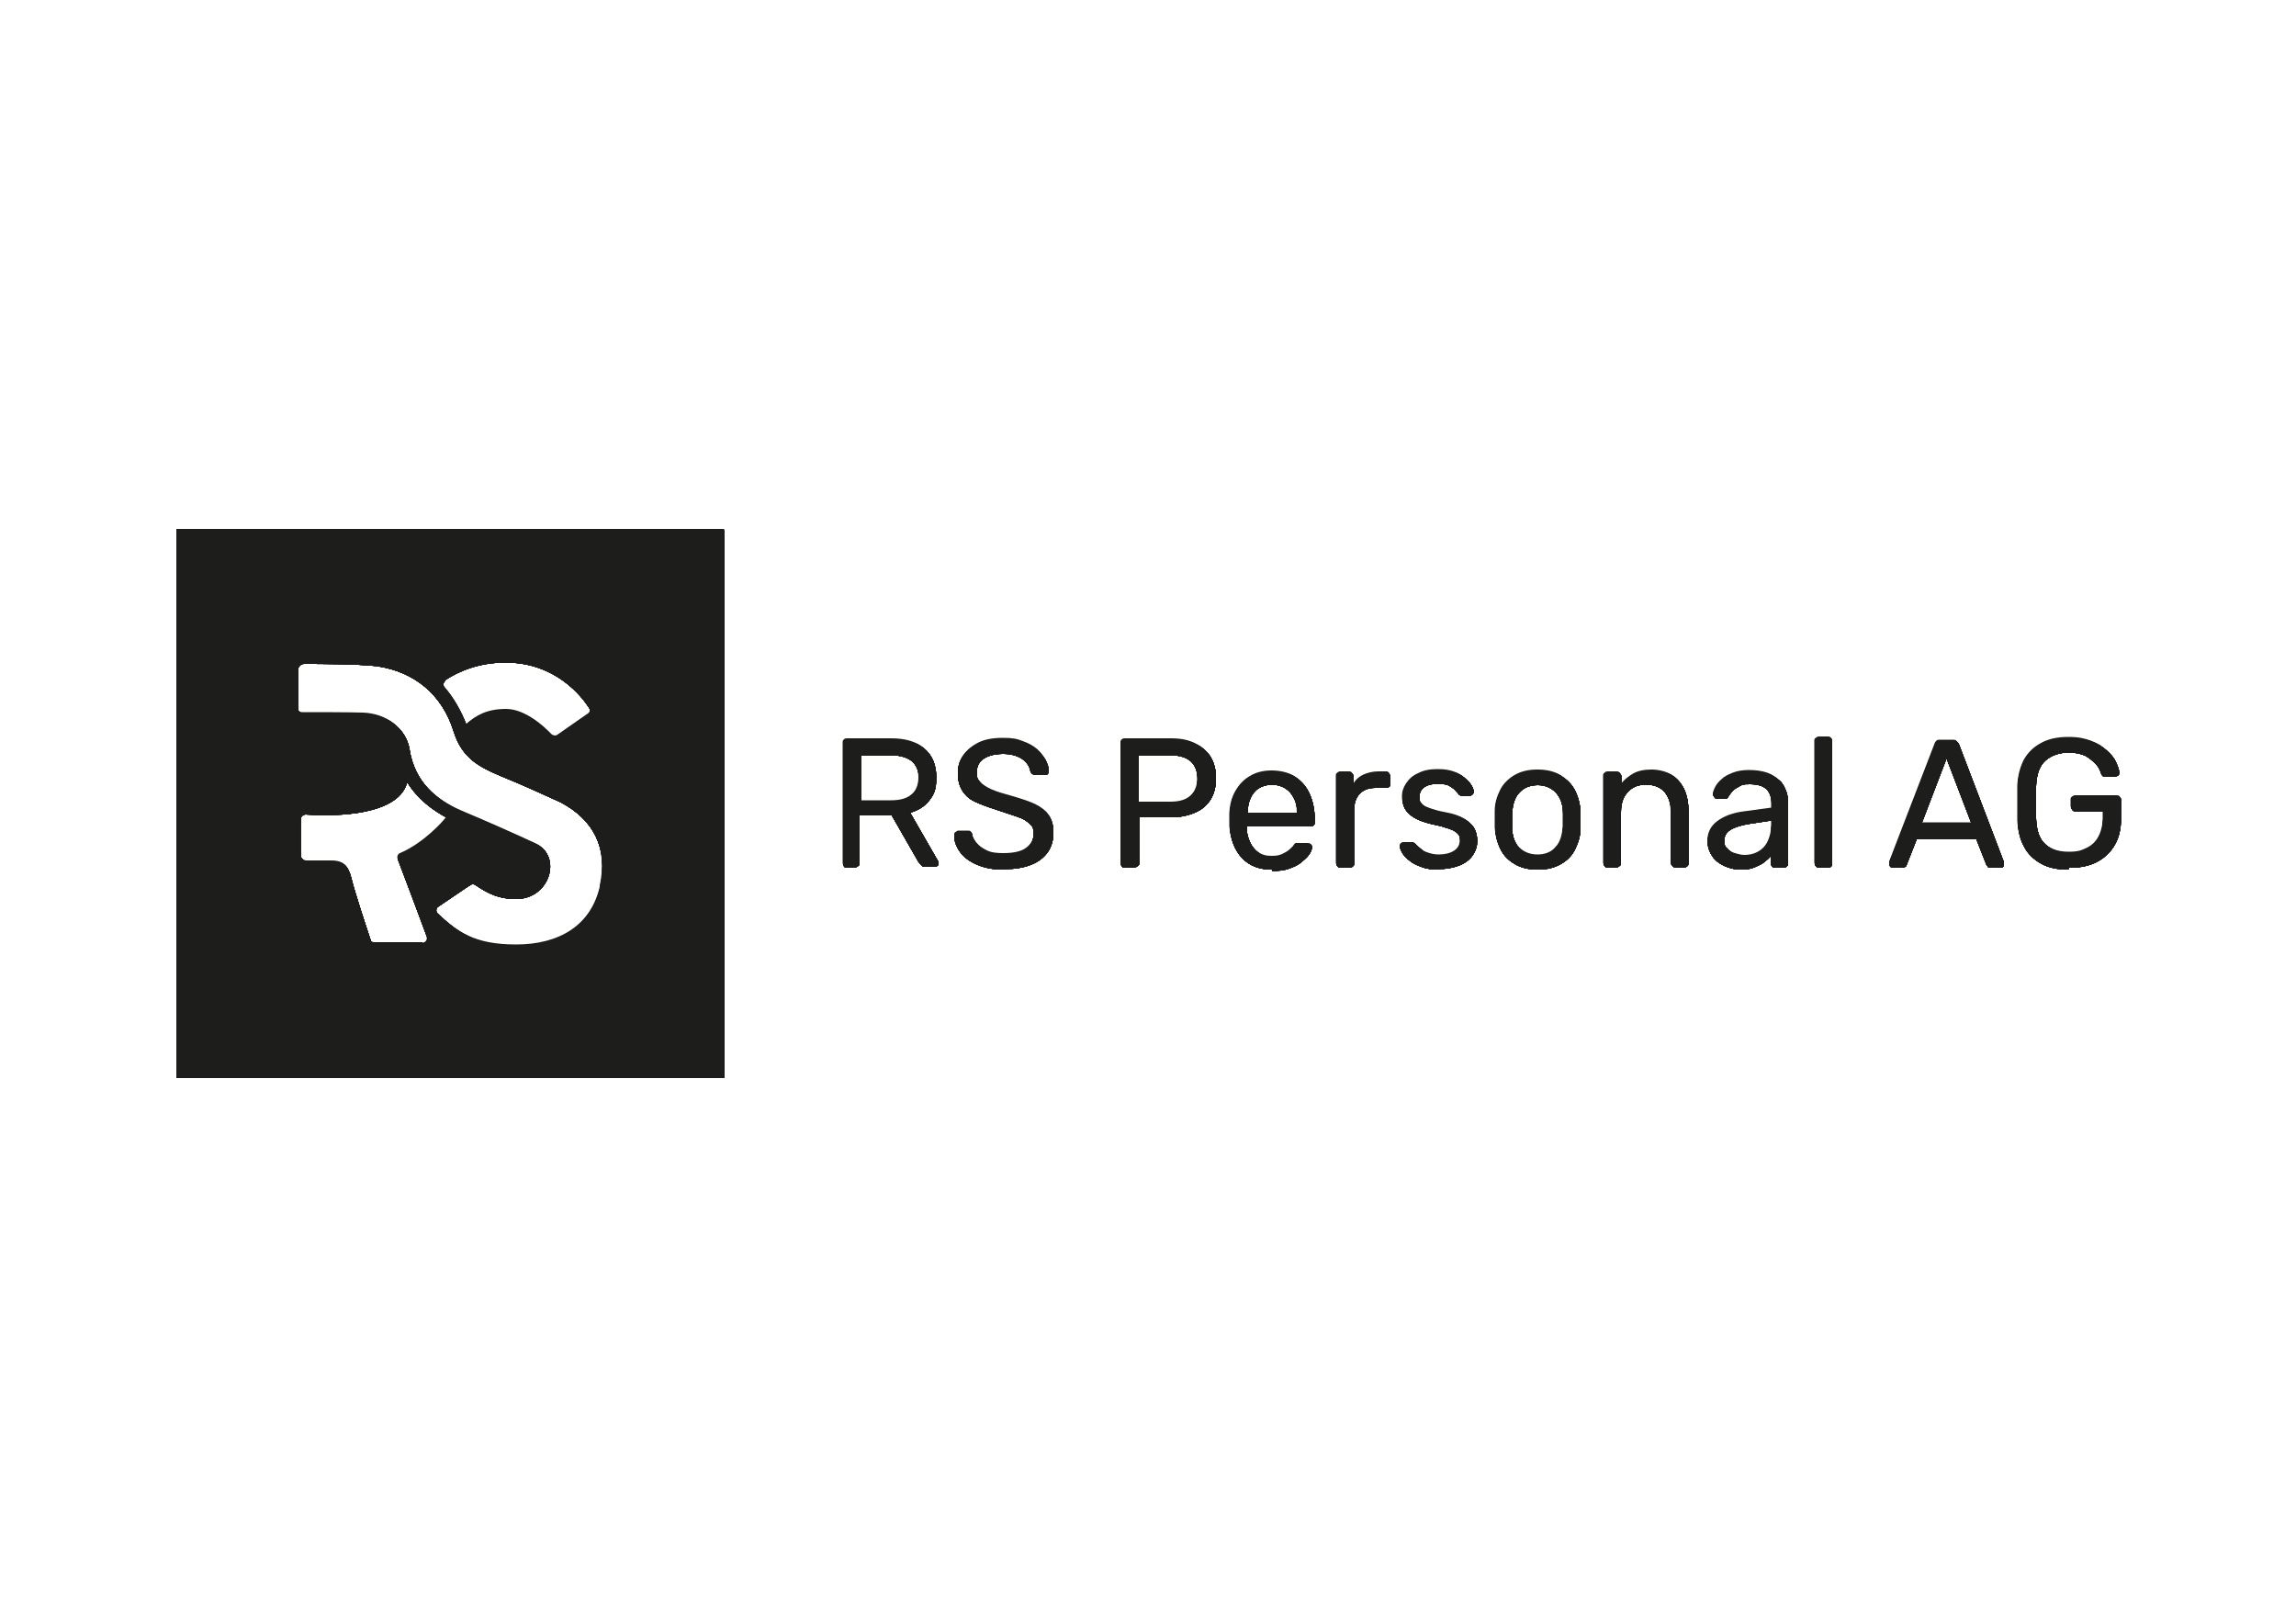 <?xml version="1.0" encoding="UTF-8"?>
<svg xmlns="http://www.w3.org/2000/svg" version="1.1" viewBox="0 0 500 350">
  <!-- Generator: Adobe Illustrator 29.3.1, SVG Export Plug-In . SVG Version: 2.1.0 Build 151)  -->
  <defs>
    <style>
      .st0 {
        fill: #1d1d1b;
      }

      .st1 {
        fill: #fff;
      }
    </style>
  </defs>
  <g id="Hintergrund">
    <g id="Hintergrund1" data-name="Hintergrund">
      <rect class="st1" width="500" height="350"/>
    </g>
  </g>
  <g id="Logo_farbig">
    <path class="st0" d="M38.4,115.2v119.3h119.3v-119.3H38.4ZM97,147.9c2.9-1.9,7.3-3.8,13.1-3.8,10.9,0,16.6,7.4,18.2,9.9.3.5.2,1.1-.3,1.4l-6.6,4.6c-.4.3-.9.2-1.3-.1-1.5-1.6-5.7-5.5-9.9-5.5s-6.5,1.4-8.6,3.2v.2c-1.2-3.1-2.8-5.9-4.8-8.2-.4-.5-.3-1.2.2-1.5ZM92,205.2h-10.5c-.4,0-.8-.2-.9-.7-.8-2.4-3.4-10.2-4.2-13.5-.7-2.7-1.7-3.7-4.8-3.6-1.2,0-3.4,0-4.8,0-.8,0-1.4-.6-1.4-1.4v-7.8c0-.6.5-1,1.1-1,4.1.3,18.9.8,21.8-6.2,0,0,.1-.4.3-.8,2.3,3.7,5.6,6.1,8.6,7.7-.3.3-.5.6-.5.6,0,0-4.2,5-9.6,7.3-.5.2-.7.8-.5,1.3,1.9,5,4,10.6,6.3,16.8.2.7-.2,1.4-.9,1.4ZM130.7,192.7c-1.9,9-9.1,13-18.3,13s-12.8-2.8-17.2-6.9c-.4-.4-.4-1.2.1-1.5l6.5-4.4.5-.3c.3-.3.8-.3,1.2,0,2.8,1.9,5.1,3,8.8,3,7.4,0,10-9.3,4.4-11.9-4.3-2-10.8-4.9-16.3-7.2-5.5-2.4-10.2-6.4-11.3-13.4-.7-4.6-5-7.7-10-7.9-2.9-.1-10.5-.1-13.3-.1-.6,0-1-.4-1-1v-8.3c0-.8.6-1.4,1.3-1.4,3.3,0,11.6,0,15.9.5,8.2,1.2,14.2,6.2,16.7,14.2,1.7,5.4,4.9,7.5,10.2,9.7,5.4,2.2,9,3.9,13,5.7,7.3,3.8,10.5,10.1,8.7,18.4Z"/>
    <g>
      <path class="st0" d="M184.4,188.8c-.3,0-.5,0-.7-.3s-.2-.4-.2-.7v-26c0-.3,0-.5.2-.7.2-.2.4-.3.7-.3h9.7c3,0,5.4.7,7.1,2.1,1.7,1.4,2.6,3.5,2.6,6.2s-.5,3.7-1.5,5-2.4,2.2-4.2,2.7l6.1,10.6c0,.2.1.3.1.4,0,.2,0,.4-.3.6-.2.2-.4.2-.6.2h-1.9c-.5,0-.8-.1-1-.4-.2-.2-.4-.5-.6-.7l-5.8-10.1h-7v10.3c0,.3,0,.5-.3.7-.2.2-.4.3-.7.3h-2ZM187.4,174.3h6.6c2,0,3.5-.4,4.5-1.3,1-.8,1.5-2.1,1.5-3.7s-.5-2.8-1.5-3.7c-1-.8-2.5-1.3-4.5-1.3h-6.6v9.9Z"/>
      <path class="st0" d="M218.5,189.2c-2.3,0-4.2-.4-5.8-1.1-1.6-.7-2.8-1.6-3.6-2.7-.8-1.1-1.3-2.3-1.3-3.6,0-.2,0-.4.3-.6s.4-.3.6-.3h2c.3,0,.6,0,.7.2.2.2.3.3.3.6.1.6.5,1.3,1,1.9.5.6,1.2,1.1,2.2,1.6s2.2.6,3.6.6c2.3,0,4-.4,5-1.2,1.1-.8,1.6-1.9,1.6-3.2s-.3-1.7-.9-2.2c-.6-.6-1.4-1.1-2.6-1.5-1.2-.4-2.7-.9-4.5-1.5-1.9-.6-3.5-1.2-4.8-1.8s-2.2-1.5-2.8-2.5c-.6-1-.9-2.2-.9-3.7s.4-2.7,1.2-3.8c.8-1.1,1.9-2,3.3-2.7,1.4-.7,3.2-1,5.3-1s3.1.2,4.3.7c1.2.4,2.3,1,3.1,1.7.8.7,1.4,1.5,1.9,2.3.4.8.7,1.6.7,2.4,0,.2,0,.4-.2.5-.1.2-.3.3-.6.3h-2.1c-.2,0-.4,0-.6-.2-.2-.1-.4-.3-.5-.6-.2-1.1-.8-2-1.8-2.7-1.1-.7-2.4-1.1-4.1-1.1s-3.1.3-4.2,1-1.6,1.7-1.6,3.1.3,1.6.8,2.2c.5.6,1.3,1.1,2.4,1.6,1.1.5,2.5.9,4.3,1.4,2.1.6,3.9,1.2,5.2,1.8,1.4.7,2.4,1.5,3,2.4.7,1,1,2.2,1,3.7s-.4,3.1-1.3,4.3c-.9,1.2-2.1,2.1-3.7,2.7s-3.4.9-5.6.9Z"/>
      <path class="st0" d="M244.9,188.8c-.3,0-.5,0-.7-.3s-.2-.4-.2-.7v-26c0-.3,0-.5.2-.7.2-.2.4-.3.7-.3h10.1c2,0,3.7.3,5.1,1,1.4.6,2.6,1.6,3.4,2.8.8,1.3,1.2,2.8,1.2,4.7s-.4,3.4-1.2,4.7c-.8,1.2-1.9,2.2-3.4,2.8-1.4.6-3.1,1-5.1,1h-7v9.9c0,.3,0,.5-.3.7s-.4.3-.7.3h-2.1ZM247.9,174.6h6.9c2,0,3.4-.4,4.4-1.3,1-.9,1.5-2.1,1.5-3.8s-.5-2.9-1.4-3.8c-1-.9-2.4-1.4-4.5-1.4h-6.9v10.3Z"/>
      <path class="st0" d="M276.9,189.2c-2.7,0-4.9-.8-6.5-2.5-1.6-1.7-2.5-4-2.7-6.9,0-.3,0-.8,0-1.3s0-1,0-1.3c.1-1.9.5-3.5,1.3-4.9.8-1.4,1.8-2.5,3.2-3.3,1.3-.8,2.9-1.2,4.7-1.2s3.7.4,5.1,1.3,2.4,2.1,3.1,3.6c.7,1.6,1.1,3.4,1.1,5.5v.7c0,.3,0,.5-.3.7-.2.2-.4.2-.7.2h-13.8v.4c0,1.1.3,2.1.7,3,.4.9,1,1.7,1.8,2.3s1.7.9,2.9.9,1.7-.1,2.4-.4c.6-.3,1.2-.6,1.6-1s.7-.6.8-.8c.2-.3.4-.6.6-.6s.3,0,.6,0h1.9c.3,0,.5,0,.7.2.2.1.2.4.2.6,0,.4-.2.9-.6,1.5-.4.6-1,1.1-1.7,1.7-.7.6-1.6,1-2.7,1.4s-2.3.5-3.7.5ZM271.5,177h10.9c0-1.3-.2-2.4-.7-3.3-.4-.9-1.1-1.7-1.9-2.2-.8-.5-1.8-.8-2.9-.8s-2.1.3-2.9.8c-.8.5-1.4,1.3-1.8,2.2-.4.9-.6,2-.6,3.2h0Z"/>
      <path class="st0" d="M291.9,188.8c-.3,0-.5,0-.7-.3-.2-.2-.3-.4-.3-.7v-18.8c0-.3,0-.5.3-.7.2-.2.4-.3.7-.3h1.8c.3,0,.5,0,.7.3s.3.4.3.7v1.7c.5-.9,1.3-1.6,2.2-2,.9-.4,2-.7,3.3-.7h1.6c.3,0,.5,0,.6.3.2.2.2.4.2.7v1.6c0,.3,0,.5-.2.6s-.4.2-.6.2h-2.4c-1.4,0-2.6.4-3.4,1.3-.8.8-1.2,2-1.2,3.4v11.7c0,.3,0,.5-.3.7-.2.2-.4.3-.7.3h-1.9Z"/>
      <path class="st0" d="M313.2,189.2c-1.5,0-2.8-.2-3.8-.6-1.1-.4-1.9-.8-2.6-1.4-.7-.5-1.2-1.1-1.5-1.6s-.5-1-.5-1.3c0-.3,0-.5.3-.7.2-.2.4-.2.6-.2h1.7c.2,0,.3,0,.4,0,0,0,.2.2.4.3.3.4.7.7,1.2,1.1.4.4.9.7,1.6.9.6.2,1.4.4,2.3.4,1.4,0,2.5-.3,3.3-.8s1.3-1.3,1.3-2.3-.2-1.2-.5-1.6c-.4-.4-1-.8-1.9-1.1-.9-.3-2.2-.7-3.8-1-1.6-.4-2.8-.8-3.8-1.4s-1.6-1.2-2-1.9-.6-1.6-.6-2.6.3-1.9.9-2.8c.6-.9,1.4-1.7,2.6-2.2,1.1-.6,2.5-.9,4.2-.9s2.6.2,3.5.5c1,.3,1.8.8,2.4,1.3.6.5,1.1,1,1.4,1.5.3.5.5.9.5,1.3,0,.3,0,.5-.2.7-.2.2-.4.3-.6.3h-1.7c-.2,0-.3,0-.5-.1-.1,0-.2-.2-.3-.3-.3-.3-.6-.7-.9-1-.4-.3-.8-.6-1.4-.9-.6-.2-1.3-.3-2.2-.3-1.3,0-2.3.3-3,.8s-1,1.3-1,2.1.1,1,.4,1.4.8.8,1.7,1.1c.8.3,2,.7,3.7,1,1.7.3,3.1.8,4.1,1.4,1,.6,1.7,1.3,2.1,2,.4.8.6,1.7.6,2.7s-.3,2.1-1,3.1c-.6.9-1.6,1.7-2.9,2.2s-2.8.8-4.7.8Z"/>
      <path class="st0" d="M334.8,189.2c-2,0-3.7-.4-5-1.2-1.4-.8-2.4-1.8-3.1-3.2-.7-1.4-1.1-2.9-1.2-4.7,0-.4,0-1,0-1.7s0-1.3,0-1.7c0-1.8.5-3.3,1.2-4.7s1.8-2.4,3.1-3.2c1.4-.8,3-1.2,5-1.2s3.7.4,5,1.2c1.3.8,2.4,1.8,3.1,3.2s1.1,2.9,1.2,4.7c0,.4,0,1,0,1.7s0,1.3,0,1.7c0,1.7-.5,3.3-1.2,4.7-.7,1.4-1.7,2.4-3.1,3.2-1.4.8-3,1.2-5,1.2ZM334.8,186.1c1.6,0,3-.5,3.9-1.6,1-1,1.5-2.6,1.6-4.6,0-.4,0-.9,0-1.5s0-1.1,0-1.5c0-2-.6-3.5-1.6-4.6-1-1-2.3-1.6-3.9-1.6s-3,.5-4,1.6c-1,1-1.5,2.6-1.6,4.6,0,.4,0,.9,0,1.5s0,1.1,0,1.5c0,2,.6,3.5,1.6,4.6,1,1,2.3,1.6,4,1.6Z"/>
      <path class="st0" d="M350.1,188.8c-.3,0-.5,0-.7-.3-.2-.2-.3-.4-.3-.7v-18.8c0-.3,0-.5.3-.7.2-.2.4-.3.7-.3h1.9c.3,0,.5,0,.7.3.2.2.3.4.3.7v1.7c.7-.9,1.6-1.6,2.6-2.2,1-.6,2.4-.9,4-.9s3.2.4,4.4,1.1,2.1,1.8,2.7,3.1.9,2.9.9,4.7v11.2c0,.3,0,.5-.2.7-.2.2-.4.3-.6.3h-2c-.3,0-.5,0-.7-.3-.2-.2-.3-.4-.3-.7v-11c0-1.9-.5-3.3-1.4-4.4-.9-1-2.2-1.6-4-1.6s-3,.5-4,1.6c-1,1-1.5,2.5-1.5,4.4v11c0,.3,0,.5-.3.7-.2.2-.4.3-.7.3h-2Z"/>
      <path class="st0" d="M379,189.2c-1.3,0-2.5-.3-3.6-.8s-2-1.2-2.6-2.1-1-1.9-1-3.1c0-1.8.7-3.3,2.2-4.4s3.4-1.8,5.8-2.1l5.9-.8v-1.2c0-1.3-.4-2.3-1.1-3-.7-.7-1.9-1.1-3.6-1.1s-1.6.1-2.2.4-1.1.6-1.5,1c-.4.4-.6.7-.9,1.1-.1.2-.2.4-.3.5-.1.1-.3.2-.5.2h-1.7c-.2,0-.4,0-.6-.3s-.3-.4-.3-.6c0-.4.2-.9.5-1.5.3-.6.8-1.2,1.4-1.7.6-.6,1.4-1,2.4-1.4,1-.4,2.2-.6,3.6-.6s2.9.2,4,.6,1.9,1,2.6,1.6,1.1,1.5,1.4,2.3.4,1.8.4,2.7v12.9c0,.3,0,.5-.3.7-.2.2-.4.3-.7.3h-1.8c-.3,0-.5,0-.7-.3-.2-.2-.2-.4-.2-.7v-1.7c-.3.5-.8.9-1.4,1.4-.6.5-1.3.8-2.2,1.2s-1.9.5-3.2.5ZM379.8,186.2c1.1,0,2.1-.2,3-.7.9-.5,1.6-1.2,2.1-2.2.5-1,.8-2.2.8-3.7v-1.1l-4.6.7c-1.9.3-3.3.7-4.3,1.3-1,.6-1.4,1.4-1.4,2.4s.2,1.4.7,1.8c.4.5,1,.9,1.7,1.1.7.2,1.4.4,2.1.4Z"/>
      <path class="st0" d="M396.1,188.8c-.3,0-.5,0-.7-.3-.2-.2-.3-.4-.3-.7v-26.4c0-.3,0-.5.3-.7s.4-.3.7-.3h1.9c.3,0,.5,0,.7.3.2.2.2.4.2.7v26.4c0,.3,0,.5-.2.7s-.4.3-.7.3h-1.9Z"/>
      <path class="st0" d="M412.2,188.8c-.2,0-.4,0-.6-.2s-.2-.3-.2-.6,0-.3,0-.4l9.9-25.7c.1-.3.3-.5.4-.6.2-.2.5-.2.8-.2h2.7c.3,0,.6,0,.8.2.2.2.4.4.5.6l9.8,25.7c0,.2,0,.3,0,.4,0,.2,0,.4-.2.6-.2.2-.3.2-.6.2h-2c-.3,0-.6,0-.7-.2-.1-.2-.2-.3-.3-.4l-2.2-5.6h-13l-2.2,5.6c0,.1-.1.3-.3.4s-.4.2-.7.2h-2ZM418.6,179.1h10.7l-5.4-14.1-5.4,14.1Z"/>
      <path class="st0" d="M450.3,189.2c-2.3,0-4.3-.4-5.9-1.3-1.6-.9-2.9-2.1-3.7-3.7-.9-1.6-1.3-3.5-1.4-5.6,0-1.2,0-2.4,0-3.7s0-2.6,0-3.8c.1-2.1.6-4,1.4-5.6.9-1.6,2.1-2.8,3.8-3.7,1.6-.9,3.6-1.3,5.9-1.3s3.5.3,4.9.8c1.4.5,2.5,1.2,3.4,2,.9.8,1.6,1.6,2,2.5.4.9.7,1.6.7,2.3,0,.2,0,.4-.2.6-.2.1-.4.2-.6.2h-2.3c-.3,0-.5,0-.6-.2-.1-.1-.2-.3-.3-.6-.2-.7-.6-1.4-1.2-2s-1.3-1.2-2.2-1.7c-.9-.4-2.1-.7-3.5-.7-2.1,0-3.8.6-5.1,1.7-1.3,1.1-2,3-2.1,5.6,0,2.4,0,4.7,0,7.1.1,2.7.8,4.6,2.1,5.7,1.3,1.2,3,1.7,5.1,1.7s2.7-.3,3.8-.8c1.1-.5,2-1.3,2.6-2.4.6-1.1,1-2.5,1-4.1v-1.7h-6c-.3,0-.5,0-.7-.3s-.3-.4-.3-.7v-1.3c0-.3,0-.5.3-.7s.4-.3.7-.3h9c.3,0,.5,0,.7.3.2.2.2.4.2.7v3.8c0,2.2-.4,4.1-1.3,5.7s-2.2,2.9-3.9,3.8c-1.7.9-3.7,1.3-6.1,1.3Z"/>
    </g>
    <path class="st0" d="M38.4,115.5v119.3h119.3v-119.3H38.4ZM97,148.1c2.9-1.9,7.3-3.8,13.1-3.8,10.9,0,16.6,7.4,18.2,9.9.3.5.2,1.1-.3,1.4l-6.6,4.6c-.4.3-.9.2-1.3-.1-1.5-1.6-5.7-5.5-9.9-5.5s-6.5,1.4-8.6,3.2v.2c-1.2-3.1-2.8-5.9-4.8-8.2-.4-.5-.3-1.2.2-1.5ZM92.1,205.4h-10.5c-.4,0-.8-.2-.9-.7-.8-2.4-3.4-10.2-4.2-13.5-.7-2.7-1.7-3.7-4.8-3.6-1.2,0-3.4,0-4.8,0-.8,0-1.4-.6-1.4-1.4v-7.8c0-.6.5-1,1.1-1,4.1.3,18.9.8,21.8-6.2,0,0,.1-.4.3-.8,2.3,3.7,5.6,6.1,8.6,7.7-.3.3-.5.6-.5.6,0,0-4.2,5-9.6,7.3-.5.2-.7.8-.5,1.3,1.9,5,4,10.6,6.3,16.8.2.7-.2,1.4-.9,1.4ZM130.8,192.9c-1.9,9-9.1,13-18.3,13s-12.8-2.8-17.2-6.9c-.4-.4-.4-1.2.1-1.5l6.5-4.4.5-.3c.3-.3.8-.3,1.2,0,2.8,1.9,5.1,3,8.8,3,7.4,0,10-9.3,4.4-11.9-4.3-2-10.8-4.9-16.3-7.2-5.5-2.4-10.2-6.4-11.3-13.4-.7-4.6-5-7.7-10-7.9-2.9-.1-10.5-.1-13.3-.1-.6,0-1-.4-1-1v-8.3c0-.8.6-1.4,1.3-1.4,3.3,0,11.6,0,15.9.5,8.2,1.2,14.2,6.2,16.7,14.2,1.7,5.4,4.9,7.5,10.2,9.7,5.4,2.2,9,3.9,13,5.7,7.3,3.8,10.5,10.1,8.7,18.4Z"/>
    <g>
      <path class="st0" d="M184.5,189c-.3,0-.5,0-.7-.3s-.2-.4-.2-.7v-26c0-.3,0-.5.2-.7.2-.2.4-.3.7-.3h9.7c3,0,5.4.7,7.1,2.1,1.7,1.4,2.6,3.5,2.6,6.2s-.5,3.7-1.5,5-2.4,2.2-4.2,2.7l6.1,10.6c0,.2.1.3.1.4,0,.2,0,.4-.3.6-.2.2-.4.2-.6.2h-1.9c-.5,0-.8-.1-1-.4-.2-.2-.4-.5-.6-.7l-5.8-10.1h-7v10.3c0,.3,0,.5-.3.7-.2.2-.4.3-.7.3h-2ZM187.5,174.5h6.6c2,0,3.5-.4,4.5-1.3,1-.8,1.5-2.1,1.5-3.7s-.5-2.8-1.5-3.7c-1-.8-2.5-1.3-4.5-1.3h-6.6v9.9Z"/>
      <path class="st0" d="M218.5,189.4c-2.3,0-4.2-.4-5.8-1.1-1.6-.7-2.8-1.6-3.6-2.7-.8-1.1-1.3-2.3-1.3-3.6,0-.2,0-.4.3-.6s.4-.3.6-.3h2c.3,0,.6,0,.7.2.2.2.3.3.3.6.1.6.5,1.3,1,1.9.5.6,1.2,1.1,2.2,1.6s2.2.6,3.6.6c2.3,0,4-.4,5-1.2,1.1-.8,1.6-1.9,1.6-3.2s-.3-1.7-.9-2.2c-.6-.6-1.4-1.1-2.6-1.5-1.2-.4-2.7-.9-4.5-1.5-1.9-.6-3.5-1.2-4.8-1.8s-2.2-1.5-2.8-2.5c-.6-1-.9-2.2-.9-3.7s.4-2.7,1.2-3.8c.8-1.1,1.9-2,3.3-2.7,1.4-.7,3.2-1,5.3-1s3.1.2,4.3.7c1.2.4,2.3,1,3.1,1.7.8.7,1.4,1.5,1.9,2.3.4.8.7,1.6.7,2.4,0,.2,0,.4-.2.5-.1.2-.3.3-.6.3h-2.1c-.2,0-.4,0-.6-.2-.2-.1-.4-.3-.5-.6-.2-1.1-.8-2-1.8-2.7-1.1-.7-2.4-1.1-4.1-1.1s-3.1.3-4.2,1-1.6,1.7-1.6,3.1.3,1.6.8,2.2c.5.6,1.3,1.1,2.4,1.6,1.1.5,2.5.9,4.3,1.4,2.1.6,3.9,1.2,5.2,1.8,1.4.7,2.4,1.5,3,2.4.7,1,1,2.2,1,3.7s-.4,3.1-1.3,4.3c-.9,1.2-2.1,2.1-3.7,2.7s-3.4.9-5.6.9Z"/>
      <path class="st0" d="M245,189c-.3,0-.5,0-.7-.3s-.2-.4-.2-.7v-26c0-.3,0-.5.2-.7.2-.2.4-.3.7-.3h10.1c2,0,3.7.3,5.1,1,1.4.6,2.6,1.6,3.4,2.8.8,1.3,1.2,2.8,1.2,4.7s-.4,3.4-1.2,4.7c-.8,1.2-1.9,2.2-3.4,2.8-1.4.6-3.1,1-5.1,1h-7v9.9c0,.3,0,.5-.3.7s-.4.3-.7.3h-2.1ZM248,174.8h6.9c2,0,3.4-.4,4.4-1.3,1-.9,1.5-2.1,1.5-3.8s-.5-2.9-1.4-3.8c-1-.9-2.4-1.4-4.5-1.4h-6.9v10.3Z"/>
      <path class="st0" d="M277,189.4c-2.7,0-4.9-.8-6.5-2.5-1.6-1.7-2.5-4-2.7-6.9,0-.3,0-.8,0-1.3s0-1,0-1.3c.1-1.9.5-3.5,1.3-4.9.8-1.4,1.8-2.5,3.2-3.3,1.3-.8,2.9-1.2,4.7-1.2s3.7.4,5.1,1.3,2.4,2.1,3.1,3.6c.7,1.6,1.1,3.4,1.1,5.5v.7c0,.3,0,.5-.3.7-.2.2-.4.2-.7.2h-13.8v.4c0,1.1.3,2.1.7,3,.4.9,1,1.7,1.8,2.3s1.7.9,2.9.9,1.7-.1,2.4-.4c.6-.3,1.2-.6,1.6-1s.7-.6.8-.8c.2-.3.4-.6.6-.6s.3,0,.6,0h1.9c.3,0,.5,0,.7.2.2.1.2.4.2.6,0,.4-.2.9-.6,1.5-.4.6-1,1.1-1.7,1.7-.7.6-1.6,1-2.7,1.4s-2.3.5-3.7.5ZM271.6,177.2h10.9c0-1.3-.2-2.4-.7-3.3-.4-.9-1.1-1.7-1.9-2.2-.8-.5-1.8-.8-2.9-.8s-2.1.3-2.9.8c-.8.5-1.4,1.3-1.8,2.2-.4.9-.6,2-.6,3.2h0Z"/>
      <path class="st0" d="M292,189c-.3,0-.5,0-.7-.3-.2-.2-.3-.4-.3-.7v-18.8c0-.3,0-.5.3-.7.2-.2.4-.3.7-.3h1.8c.3,0,.5,0,.7.3s.3.4.3.7v1.7c.5-.9,1.3-1.6,2.2-2,.9-.4,2-.7,3.3-.7h1.6c.3,0,.5,0,.6.3.2.2.2.4.2.7v1.6c0,.3,0,.5-.2.6s-.4.2-.6.2h-2.4c-1.4,0-2.6.4-3.4,1.3-.8.8-1.2,2-1.2,3.4v11.7c0,.3,0,.5-.3.7-.2.2-.4.3-.7.3h-1.9Z"/>
      <path class="st0" d="M313.3,189.4c-1.5,0-2.8-.2-3.8-.6-1.1-.4-1.9-.8-2.6-1.4-.7-.5-1.2-1.1-1.5-1.6s-.5-1-.5-1.3c0-.3,0-.5.3-.7.2-.2.4-.2.6-.2h1.7c.2,0,.3,0,.4,0,0,0,.2.2.4.3.3.4.7.7,1.2,1.1.4.4.9.7,1.6.9.6.2,1.4.4,2.3.4,1.4,0,2.5-.3,3.3-.8s1.3-1.3,1.3-2.3-.2-1.2-.5-1.6c-.4-.4-1-.8-1.9-1.1-.9-.3-2.2-.7-3.8-1-1.6-.4-2.8-.8-3.8-1.4s-1.6-1.2-2-1.9-.6-1.6-.6-2.6.3-1.9.9-2.8c.6-.9,1.4-1.7,2.6-2.2,1.1-.6,2.5-.9,4.2-.9s2.6.2,3.5.5c1,.3,1.8.8,2.4,1.3.6.5,1.1,1,1.4,1.5.3.5.5.9.5,1.3,0,.3,0,.5-.2.7-.2.2-.4.3-.6.3h-1.7c-.2,0-.3,0-.5-.1-.1,0-.2-.2-.3-.3-.3-.3-.6-.7-.9-1-.4-.3-.8-.6-1.4-.9-.6-.2-1.3-.3-2.2-.3-1.3,0-2.3.3-3,.8s-1,1.3-1,2.1.1,1,.4,1.4.8.8,1.7,1.1c.8.3,2,.7,3.7,1,1.7.3,3.1.8,4.1,1.4,1,.6,1.7,1.3,2.1,2,.4.8.6,1.7.6,2.7s-.3,2.1-1,3.1c-.6.9-1.6,1.7-2.9,2.2s-2.8.8-4.7.8Z"/>
      <path class="st0" d="M334.9,189.4c-2,0-3.7-.4-5-1.2-1.4-.8-2.4-1.8-3.1-3.2-.7-1.4-1.1-2.9-1.2-4.7,0-.4,0-1,0-1.7s0-1.3,0-1.7c0-1.8.5-3.3,1.2-4.7s1.8-2.4,3.1-3.2c1.4-.8,3-1.2,5-1.2s3.7.4,5,1.2c1.3.8,2.4,1.8,3.1,3.2s1.1,2.9,1.2,4.7c0,.4,0,1,0,1.7s0,1.3,0,1.7c0,1.7-.5,3.3-1.2,4.7-.7,1.4-1.7,2.4-3.1,3.2-1.4.8-3,1.2-5,1.2ZM334.9,186.4c1.6,0,3-.5,3.9-1.6,1-1,1.5-2.6,1.6-4.6,0-.4,0-.9,0-1.5s0-1.1,0-1.5c0-2-.6-3.5-1.6-4.6-1-1-2.3-1.6-3.9-1.6s-3,.5-4,1.6c-1,1-1.5,2.6-1.6,4.6,0,.4,0,.9,0,1.5s0,1.1,0,1.5c0,2,.6,3.5,1.6,4.6,1,1,2.3,1.6,4,1.6Z"/>
      <path class="st0" d="M350.2,189c-.3,0-.5,0-.7-.3-.2-.2-.3-.4-.3-.7v-18.8c0-.3,0-.5.3-.7.2-.2.4-.3.7-.3h1.9c.3,0,.5,0,.7.3.2.2.3.4.3.7v1.7c.7-.9,1.6-1.6,2.6-2.2,1-.6,2.4-.9,4-.9s3.2.4,4.4,1.1,2.1,1.8,2.7,3.1.9,2.9.9,4.7v11.2c0,.3,0,.5-.2.7-.2.2-.4.3-.6.3h-2c-.3,0-.5,0-.7-.3-.2-.2-.3-.4-.3-.7v-11c0-1.9-.5-3.3-1.4-4.4-.9-1-2.2-1.6-4-1.6s-3,.5-4,1.6c-1,1-1.5,2.5-1.5,4.4v11c0,.3,0,.5-.3.7-.2.2-.4.3-.7.3h-2Z"/>
      <path class="st0" d="M379.1,189.4c-1.3,0-2.5-.3-3.6-.8s-2-1.2-2.6-2.1-1-1.9-1-3.1c0-1.8.7-3.3,2.2-4.4s3.4-1.8,5.8-2.1l5.9-.8v-1.2c0-1.3-.4-2.3-1.1-3-.7-.7-1.9-1.1-3.6-1.1s-1.6.1-2.2.4-1.1.6-1.5,1c-.4.4-.6.7-.9,1.1-.1.2-.2.4-.3.5-.1.1-.3.2-.5.2h-1.7c-.2,0-.4,0-.6-.3s-.3-.4-.3-.6c0-.4.2-.9.5-1.5.3-.6.8-1.2,1.4-1.7.6-.6,1.4-1,2.4-1.4,1-.4,2.2-.6,3.6-.6s2.9.2,4,.6,1.9,1,2.6,1.6,1.1,1.5,1.4,2.3.4,1.8.4,2.7v12.9c0,.3,0,.5-.3.7-.2.2-.4.3-.7.3h-1.8c-.3,0-.5,0-.7-.3-.2-.2-.2-.4-.2-.7v-1.7c-.3.5-.8.9-1.4,1.4-.6.5-1.3.8-2.2,1.2s-1.9.5-3.2.5ZM379.9,186.4c1.1,0,2.1-.2,3-.7.9-.5,1.6-1.2,2.1-2.2.5-1,.8-2.2.8-3.7v-1.1l-4.6.7c-1.9.3-3.3.7-4.3,1.3-1,.6-1.4,1.4-1.4,2.4s.2,1.4.7,1.8c.4.5,1,.9,1.7,1.1.7.2,1.4.4,2.1.4Z"/>
      <path class="st0" d="M396.2,189c-.3,0-.5,0-.7-.3-.2-.2-.3-.4-.3-.7v-26.4c0-.3,0-.5.3-.7s.4-.3.7-.3h1.9c.3,0,.5,0,.7.3.2.2.2.4.2.7v26.4c0,.3,0,.5-.2.7s-.4.3-.7.3h-1.9Z"/>
      <path class="st0" d="M412.3,189c-.2,0-.4,0-.6-.2s-.2-.3-.2-.6,0-.3,0-.4l9.9-25.7c.1-.3.3-.5.4-.6.2-.2.5-.2.8-.2h2.7c.3,0,.6,0,.8.2.2.2.4.4.5.6l9.8,25.7c0,.2,0,.3,0,.4,0,.2,0,.4-.2.6-.2.2-.3.2-.6.2h-2c-.3,0-.6,0-.7-.2-.1-.2-.2-.3-.3-.4l-2.2-5.6h-13l-2.2,5.6c0,.1-.1.3-.3.4s-.4.2-.7.2h-2ZM418.6,179.3h10.7l-5.4-14.1-5.4,14.1Z"/>
      <path class="st0" d="M450.4,189.4c-2.3,0-4.3-.4-5.9-1.3-1.6-.9-2.9-2.1-3.7-3.7-.9-1.6-1.3-3.5-1.4-5.6,0-1.2,0-2.4,0-3.7s0-2.6,0-3.8c.1-2.1.6-4,1.4-5.6.9-1.6,2.1-2.8,3.8-3.7,1.6-.9,3.6-1.3,5.9-1.3s3.5.3,4.9.8c1.4.5,2.5,1.2,3.4,2,.9.8,1.6,1.6,2,2.5.4.9.7,1.6.7,2.3,0,.2,0,.4-.2.6-.2.1-.4.2-.6.2h-2.3c-.3,0-.5,0-.6-.2-.1-.1-.2-.3-.3-.6-.2-.7-.6-1.4-1.2-2s-1.3-1.2-2.2-1.7c-.9-.4-2.1-.7-3.5-.7-2.1,0-3.8.6-5.1,1.7-1.3,1.1-2,3-2.1,5.6,0,2.4,0,4.7,0,7.1.1,2.7.8,4.6,2.1,5.7,1.3,1.2,3,1.7,5.1,1.7s2.7-.3,3.8-.8c1.1-.5,2-1.3,2.6-2.4.6-1.1,1-2.5,1-4.1v-1.7h-6c-.3,0-.5,0-.7-.3s-.3-.4-.3-.7v-1.3c0-.3,0-.5.3-.7s.4-.3.7-.3h9c.3,0,.5,0,.7.3.2.2.2.4.2.7v3.8c0,2.2-.4,4.1-1.3,5.7s-2.2,2.9-3.9,3.8c-1.7.9-3.7,1.3-6.1,1.3Z"/>
    </g>
    <path class="st0" d="M38.4,115.5v119.3h119.3v-119.3H38.4ZM97,148.1c2.9-1.9,7.3-3.8,13.1-3.8,10.9,0,16.6,7.4,18.2,9.9.3.5.2,1.1-.3,1.4l-6.6,4.6c-.4.3-.9.2-1.3-.1-1.5-1.6-5.7-5.5-9.9-5.5s-6.5,1.4-8.6,3.2v.2c-1.2-3.1-2.8-5.9-4.8-8.2-.4-.5-.3-1.2.2-1.5ZM92.1,205.4h-10.5c-.4,0-.8-.2-.9-.7-.8-2.4-3.4-10.2-4.2-13.5-.7-2.7-1.7-3.7-4.8-3.6-1.2,0-3.4,0-4.8,0-.8,0-1.4-.6-1.4-1.4v-7.8c0-.6.5-1,1.1-1,4.1.3,18.9.8,21.8-6.2,0,0,.1-.4.3-.8,2.3,3.7,5.6,6.1,8.6,7.7-.3.3-.5.6-.5.6,0,0-4.2,5-9.6,7.3-.5.2-.7.8-.5,1.3,1.9,5,4,10.6,6.3,16.8.2.7-.2,1.4-.9,1.4ZM130.8,192.9c-1.9,9-9.1,13-18.3,13s-12.8-2.8-17.2-6.9c-.4-.4-.4-1.2.1-1.5l6.5-4.4.5-.3c.3-.3.8-.3,1.2,0,2.8,1.9,5.1,3,8.8,3,7.4,0,10-9.3,4.4-11.9-4.3-2-10.8-4.9-16.3-7.2-5.5-2.4-10.2-6.4-11.3-13.4-.7-4.6-5-7.7-10-7.9-2.9-.1-10.5-.1-13.3-.1-.6,0-1-.4-1-1v-8.3c0-.8.6-1.4,1.3-1.4,3.3,0,11.6,0,15.9.5,8.2,1.2,14.2,6.2,16.7,14.2,1.7,5.4,4.9,7.5,10.2,9.7,5.4,2.2,9,3.9,13,5.7,7.3,3.8,10.5,10.1,8.7,18.4Z"/>
    <g>
      <path class="st0" d="M184.5,189c-.3,0-.5,0-.7-.3s-.2-.4-.2-.7v-26c0-.3,0-.5.2-.7.2-.2.4-.3.7-.3h9.7c3,0,5.4.7,7.1,2.1,1.7,1.4,2.6,3.5,2.6,6.2s-.5,3.7-1.5,5-2.4,2.2-4.2,2.7l6.1,10.6c0,.2.1.3.1.4,0,.2,0,.4-.3.6-.2.2-.4.2-.6.2h-1.9c-.5,0-.8-.1-1-.4-.2-.2-.4-.5-.6-.7l-5.8-10.1h-7v10.3c0,.3,0,.5-.3.7-.2.2-.4.3-.7.3h-2ZM187.5,174.5h6.6c2,0,3.5-.4,4.5-1.3,1-.8,1.5-2.1,1.5-3.7s-.5-2.8-1.5-3.7c-1-.8-2.5-1.3-4.5-1.3h-6.6v9.9Z"/>
      <path class="st0" d="M218.5,189.4c-2.3,0-4.2-.4-5.8-1.1-1.6-.7-2.8-1.6-3.6-2.7-.8-1.1-1.3-2.3-1.3-3.6,0-.2,0-.4.3-.6s.4-.3.6-.3h2c.3,0,.6,0,.7.2.2.2.3.3.3.6.1.6.5,1.3,1,1.9.5.6,1.2,1.1,2.2,1.6s2.2.6,3.6.6c2.3,0,4-.4,5-1.2,1.1-.8,1.6-1.9,1.6-3.2s-.3-1.7-.9-2.2c-.6-.6-1.4-1.1-2.6-1.5-1.2-.4-2.7-.9-4.5-1.5-1.9-.6-3.5-1.2-4.8-1.8s-2.2-1.5-2.8-2.5c-.6-1-.9-2.2-.9-3.7s.4-2.7,1.2-3.8c.8-1.1,1.9-2,3.3-2.7,1.4-.7,3.2-1,5.3-1s3.1.2,4.3.7c1.2.4,2.3,1,3.1,1.7.8.7,1.4,1.5,1.9,2.3.4.8.7,1.6.7,2.4,0,.2,0,.4-.2.5-.1.2-.3.3-.6.3h-2.1c-.2,0-.4,0-.6-.2-.2-.1-.4-.3-.5-.6-.2-1.1-.8-2-1.8-2.7-1.1-.7-2.4-1.1-4.1-1.1s-3.1.3-4.2,1-1.6,1.7-1.6,3.1.3,1.6.8,2.2c.5.6,1.3,1.1,2.4,1.6,1.1.5,2.5.9,4.3,1.4,2.1.6,3.9,1.2,5.2,1.8,1.4.7,2.4,1.5,3,2.4.7,1,1,2.2,1,3.7s-.4,3.1-1.3,4.3c-.9,1.2-2.1,2.1-3.7,2.7s-3.4.9-5.6.9Z"/>
      <path class="st0" d="M245,189c-.3,0-.5,0-.7-.3s-.2-.4-.2-.7v-26c0-.3,0-.5.2-.7.2-.2.4-.3.7-.3h10.1c2,0,3.7.3,5.1,1,1.4.6,2.6,1.6,3.4,2.8.8,1.3,1.2,2.8,1.2,4.7s-.4,3.4-1.2,4.7c-.8,1.2-1.9,2.2-3.4,2.8-1.4.6-3.1,1-5.1,1h-7v9.9c0,.3,0,.5-.3.7s-.4.3-.7.3h-2.1ZM248,174.8h6.9c2,0,3.4-.4,4.4-1.3,1-.9,1.5-2.1,1.5-3.8s-.5-2.9-1.4-3.8c-1-.9-2.4-1.4-4.5-1.4h-6.9v10.3Z"/>
      <path class="st0" d="M277,189.4c-2.7,0-4.9-.8-6.5-2.5-1.6-1.7-2.5-4-2.7-6.9,0-.3,0-.8,0-1.3s0-1,0-1.3c.1-1.9.5-3.5,1.3-4.9.8-1.4,1.8-2.5,3.2-3.3,1.3-.8,2.9-1.2,4.7-1.2s3.7.4,5.1,1.3,2.4,2.1,3.1,3.6c.7,1.6,1.1,3.4,1.1,5.5v.7c0,.3,0,.5-.3.7-.2.2-.4.2-.7.2h-13.8v.4c0,1.1.3,2.1.7,3,.4.9,1,1.7,1.8,2.3s1.7.9,2.9.9,1.7-.1,2.4-.4c.6-.3,1.2-.6,1.6-1s.7-.6.8-.8c.2-.3.4-.6.6-.6s.3,0,.6,0h1.9c.3,0,.5,0,.7.2.2.1.2.4.2.6,0,.4-.2.9-.6,1.5-.4.6-1,1.1-1.7,1.7-.7.6-1.6,1-2.7,1.4s-2.3.5-3.7.5ZM271.6,177.2h10.9c0-1.3-.2-2.4-.7-3.3-.4-.9-1.1-1.7-1.9-2.2-.8-.5-1.8-.8-2.9-.8s-2.1.3-2.9.8c-.8.5-1.4,1.3-1.8,2.2-.4.9-.6,2-.6,3.2h0Z"/>
      <path class="st0" d="M292,189c-.3,0-.5,0-.7-.3-.2-.2-.3-.4-.3-.7v-18.8c0-.3,0-.5.3-.7.2-.2.4-.3.7-.3h1.8c.3,0,.5,0,.7.3s.3.4.3.7v1.7c.5-.9,1.3-1.6,2.2-2,.9-.4,2-.7,3.3-.7h1.6c.3,0,.5,0,.6.3.2.2.2.4.2.7v1.6c0,.3,0,.5-.2.6s-.4.2-.6.2h-2.4c-1.4,0-2.6.4-3.4,1.3-.8.8-1.2,2-1.2,3.4v11.7c0,.3,0,.5-.3.7-.2.2-.4.3-.7.3h-1.9Z"/>
      <path class="st0" d="M313.3,189.4c-1.5,0-2.8-.2-3.8-.6-1.1-.4-1.9-.8-2.6-1.4-.7-.5-1.2-1.1-1.5-1.6s-.5-1-.5-1.3c0-.3,0-.5.3-.7.2-.2.4-.2.6-.2h1.7c.2,0,.3,0,.4,0,0,0,.2.2.4.3.3.4.7.7,1.2,1.1.4.4.9.7,1.6.9.6.2,1.4.4,2.3.4,1.4,0,2.5-.3,3.3-.8s1.3-1.3,1.3-2.3-.2-1.2-.5-1.6c-.4-.4-1-.8-1.9-1.1-.9-.3-2.2-.7-3.8-1-1.6-.4-2.8-.8-3.8-1.4s-1.6-1.2-2-1.9-.6-1.6-.6-2.6.3-1.9.9-2.8c.6-.9,1.4-1.7,2.6-2.2,1.1-.6,2.5-.9,4.2-.9s2.6.2,3.5.5c1,.3,1.8.8,2.4,1.3.6.5,1.1,1,1.4,1.5.3.5.5.9.5,1.3,0,.3,0,.5-.2.7-.2.2-.4.3-.6.3h-1.7c-.2,0-.3,0-.5-.1-.1,0-.2-.2-.3-.3-.3-.3-.6-.7-.9-1-.4-.3-.8-.6-1.4-.9-.6-.2-1.3-.3-2.2-.3-1.3,0-2.3.3-3,.8s-1,1.3-1,2.1.1,1,.4,1.4.8.8,1.7,1.1c.8.3,2,.7,3.7,1,1.7.3,3.1.8,4.1,1.4,1,.6,1.7,1.3,2.1,2,.4.8.6,1.7.6,2.7s-.3,2.1-1,3.1c-.6.9-1.6,1.7-2.9,2.2s-2.8.8-4.7.8Z"/>
      <path class="st0" d="M334.9,189.4c-2,0-3.7-.4-5-1.2-1.4-.8-2.4-1.8-3.1-3.2-.7-1.4-1.1-2.9-1.2-4.7,0-.4,0-1,0-1.7s0-1.3,0-1.7c0-1.8.5-3.3,1.2-4.7s1.8-2.4,3.1-3.2c1.4-.8,3-1.2,5-1.2s3.7.4,5,1.2c1.3.8,2.4,1.8,3.1,3.2s1.1,2.9,1.2,4.7c0,.4,0,1,0,1.7s0,1.3,0,1.7c0,1.7-.5,3.3-1.2,4.7-.7,1.4-1.7,2.4-3.1,3.2-1.4.8-3,1.2-5,1.2ZM334.9,186.4c1.6,0,3-.5,3.9-1.6,1-1,1.5-2.6,1.6-4.6,0-.4,0-.9,0-1.5s0-1.1,0-1.5c0-2-.6-3.5-1.6-4.6-1-1-2.3-1.6-3.9-1.6s-3,.5-4,1.6c-1,1-1.5,2.6-1.6,4.6,0,.4,0,.9,0,1.5s0,1.1,0,1.5c0,2,.6,3.5,1.6,4.6,1,1,2.3,1.6,4,1.6Z"/>
      <path class="st0" d="M350.2,189c-.3,0-.5,0-.7-.3-.2-.2-.3-.4-.3-.7v-18.8c0-.3,0-.5.3-.7.2-.2.4-.3.7-.3h1.9c.3,0,.5,0,.7.3.2.2.3.4.3.7v1.7c.7-.9,1.6-1.6,2.6-2.2,1-.6,2.4-.9,4-.9s3.2.4,4.4,1.1,2.1,1.8,2.7,3.1.9,2.9.9,4.7v11.2c0,.3,0,.5-.2.7-.2.2-.4.3-.6.3h-2c-.3,0-.5,0-.7-.3-.2-.2-.3-.4-.3-.7v-11c0-1.9-.5-3.3-1.4-4.4-.9-1-2.2-1.6-4-1.6s-3,.5-4,1.6c-1,1-1.5,2.5-1.5,4.4v11c0,.3,0,.5-.3.7-.2.2-.4.3-.7.3h-2Z"/>
      <path class="st0" d="M379.1,189.4c-1.3,0-2.5-.3-3.6-.8s-2-1.2-2.6-2.1-1-1.9-1-3.1c0-1.8.7-3.3,2.2-4.4s3.4-1.8,5.8-2.1l5.9-.8v-1.2c0-1.3-.4-2.3-1.1-3-.7-.7-1.9-1.1-3.6-1.1s-1.6.1-2.2.4-1.1.6-1.5,1c-.4.4-.6.7-.9,1.1-.1.2-.2.4-.3.5-.1.1-.3.2-.5.2h-1.7c-.2,0-.4,0-.6-.3s-.3-.4-.3-.6c0-.4.2-.9.5-1.5.3-.6.8-1.2,1.4-1.7.6-.6,1.4-1,2.4-1.4,1-.4,2.2-.6,3.6-.6s2.9.2,4,.6,1.9,1,2.6,1.6,1.1,1.5,1.4,2.3.4,1.8.4,2.7v12.9c0,.3,0,.5-.3.7-.2.2-.4.3-.7.3h-1.8c-.3,0-.5,0-.7-.3-.2-.2-.2-.4-.2-.7v-1.7c-.3.5-.8.9-1.4,1.4-.6.5-1.3.8-2.2,1.2s-1.9.5-3.2.5ZM379.9,186.4c1.1,0,2.1-.2,3-.7.9-.5,1.6-1.2,2.1-2.2.5-1,.8-2.2.8-3.7v-1.1l-4.6.7c-1.9.3-3.3.7-4.3,1.3-1,.6-1.4,1.4-1.4,2.4s.2,1.4.7,1.8c.4.5,1,.9,1.7,1.1.7.2,1.4.4,2.1.4Z"/>
      <path class="st0" d="M396.2,189c-.3,0-.5,0-.7-.3-.2-.2-.3-.4-.3-.7v-26.4c0-.3,0-.5.3-.7s.4-.3.7-.3h1.9c.3,0,.5,0,.7.3.2.2.2.4.2.7v26.4c0,.3,0,.5-.2.7s-.4.3-.7.3h-1.9Z"/>
      <path class="st0" d="M412.3,189c-.2,0-.4,0-.6-.2s-.2-.3-.2-.6,0-.3,0-.4l9.9-25.7c.1-.3.3-.5.4-.6.2-.2.5-.2.8-.2h2.7c.3,0,.6,0,.8.2.2.2.4.4.5.6l9.8,25.7c0,.2,0,.3,0,.4,0,.2,0,.4-.2.6-.2.2-.3.2-.6.2h-2c-.3,0-.6,0-.7-.2-.1-.2-.2-.3-.3-.4l-2.2-5.6h-13l-2.2,5.6c0,.1-.1.3-.3.4s-.4.2-.7.2h-2ZM418.6,179.3h10.7l-5.4-14.1-5.4,14.1Z"/>
      <path class="st0" d="M450.4,189.4c-2.3,0-4.3-.4-5.9-1.3-1.6-.9-2.9-2.1-3.7-3.7-.9-1.6-1.3-3.5-1.4-5.6,0-1.2,0-2.4,0-3.7s0-2.6,0-3.8c.1-2.1.6-4,1.4-5.6.9-1.6,2.1-2.8,3.8-3.7,1.6-.9,3.6-1.3,5.9-1.3s3.5.3,4.9.8c1.4.5,2.5,1.2,3.4,2,.9.8,1.6,1.6,2,2.5.4.9.7,1.6.7,2.3,0,.2,0,.4-.2.6-.2.1-.4.2-.6.2h-2.3c-.3,0-.5,0-.6-.2-.1-.1-.2-.3-.3-.6-.2-.7-.6-1.4-1.2-2s-1.3-1.2-2.2-1.7c-.9-.4-2.1-.7-3.5-.7-2.1,0-3.8.6-5.1,1.7-1.3,1.1-2,3-2.1,5.6,0,2.4,0,4.7,0,7.1.1,2.7.8,4.6,2.1,5.7,1.3,1.2,3,1.7,5.1,1.7s2.7-.3,3.8-.8c1.1-.5,2-1.3,2.6-2.4.6-1.1,1-2.5,1-4.1v-1.7h-6c-.3,0-.5,0-.7-.3s-.3-.4-.3-.7v-1.3c0-.3,0-.5.3-.7s.4-.3.7-.3h9c.3,0,.5,0,.7.3.2.2.2.4.2.7v3.8c0,2.2-.4,4.1-1.3,5.7s-2.2,2.9-3.9,3.8c-1.7.9-3.7,1.3-6.1,1.3Z"/>
    </g>
    <path class="st0" d="M38.4,115.5v119.3h119.3v-119.3H38.4ZM97,148.1c2.9-1.9,7.3-3.8,13.1-3.8,10.9,0,16.6,7.4,18.2,9.9.3.5.2,1.1-.3,1.4l-6.6,4.6c-.4.3-.9.2-1.3-.1-1.5-1.6-5.7-5.5-9.9-5.5s-6.5,1.4-8.6,3.2v.2c-1.2-3.1-2.8-5.9-4.8-8.2-.4-.5-.3-1.2.2-1.5ZM92.1,205.4h-10.5c-.4,0-.8-.2-.9-.7-.8-2.4-3.4-10.2-4.2-13.5-.7-2.7-1.7-3.7-4.8-3.6-1.2,0-3.4,0-4.8,0-.8,0-1.4-.6-1.4-1.4v-7.8c0-.6.5-1,1.1-1,4.1.3,18.9.8,21.8-6.2,0,0,.1-.4.3-.8,2.3,3.7,5.6,6.1,8.6,7.7-.3.3-.5.6-.5.6,0,0-4.2,5-9.6,7.3-.5.2-.7.8-.5,1.3,1.9,5,4,10.6,6.3,16.8.2.7-.2,1.4-.9,1.4ZM130.8,192.9c-1.9,9-9.1,13-18.3,13s-12.8-2.8-17.2-6.9c-.4-.4-.4-1.2.1-1.5l6.5-4.4.5-.3c.3-.3.8-.3,1.2,0,2.8,1.9,5.1,3,8.8,3,7.4,0,10-9.3,4.4-11.9-4.3-2-10.8-4.9-16.3-7.2-5.5-2.4-10.2-6.4-11.3-13.4-.7-4.6-5-7.7-10-7.9-2.9-.1-10.5-.1-13.3-.1-.6,0-1-.4-1-1v-8.3c0-.8.6-1.4,1.3-1.4,3.3,0,11.6,0,15.9.5,8.2,1.2,14.2,6.2,16.7,14.2,1.7,5.4,4.9,7.5,10.2,9.7,5.4,2.2,9,3.9,13,5.7,7.3,3.8,10.5,10.1,8.7,18.4Z"/>
    <g>
      <path class="st0" d="M184.5,189c-.3,0-.5,0-.7-.3s-.2-.4-.2-.7v-26c0-.3,0-.5.2-.7.2-.2.4-.3.7-.3h9.7c3,0,5.4.7,7.1,2.1,1.7,1.4,2.6,3.5,2.6,6.2s-.5,3.7-1.5,5-2.4,2.2-4.2,2.7l6.1,10.6c0,.2.1.3.1.4,0,.2,0,.4-.3.6-.2.2-.4.2-.6.2h-1.9c-.5,0-.8-.1-1-.4-.2-.2-.4-.5-.6-.7l-5.8-10.1h-7v10.3c0,.3,0,.5-.3.7-.2.2-.4.3-.7.3h-2ZM187.5,174.5h6.6c2,0,3.5-.4,4.5-1.3,1-.8,1.5-2.1,1.5-3.7s-.5-2.8-1.5-3.7c-1-.8-2.5-1.3-4.5-1.3h-6.6v9.9Z"/>
      <path class="st0" d="M218.5,189.4c-2.3,0-4.2-.4-5.8-1.1-1.6-.7-2.8-1.6-3.6-2.7-.8-1.1-1.3-2.3-1.3-3.6,0-.2,0-.4.3-.6s.4-.3.6-.3h2c.3,0,.6,0,.7.2.2.2.3.3.3.6.1.6.5,1.3,1,1.9.5.6,1.2,1.1,2.2,1.6s2.2.6,3.6.6c2.3,0,4-.4,5-1.2,1.1-.8,1.6-1.9,1.6-3.2s-.3-1.7-.9-2.2c-.6-.6-1.4-1.1-2.6-1.5-1.2-.4-2.7-.9-4.5-1.5-1.9-.6-3.5-1.2-4.8-1.8s-2.2-1.5-2.8-2.5c-.6-1-.9-2.2-.9-3.7s.4-2.7,1.2-3.8c.8-1.1,1.9-2,3.3-2.7,1.4-.7,3.2-1,5.3-1s3.1.2,4.3.7c1.2.4,2.3,1,3.1,1.7.8.7,1.4,1.5,1.9,2.3.4.8.7,1.6.7,2.4,0,.2,0,.4-.2.5-.1.2-.3.3-.6.3h-2.1c-.2,0-.4,0-.6-.2-.2-.1-.4-.3-.5-.6-.2-1.1-.8-2-1.8-2.7-1.1-.7-2.4-1.1-4.1-1.1s-3.1.3-4.2,1-1.6,1.7-1.6,3.1.3,1.6.8,2.2c.5.6,1.3,1.1,2.4,1.6,1.1.5,2.5.9,4.3,1.4,2.1.6,3.9,1.2,5.2,1.8,1.4.7,2.4,1.5,3,2.4.7,1,1,2.2,1,3.7s-.4,3.1-1.3,4.3c-.9,1.2-2.1,2.1-3.7,2.7s-3.4.9-5.6.9Z"/>
      <path class="st0" d="M245,189c-.3,0-.5,0-.7-.3s-.2-.4-.2-.7v-26c0-.3,0-.5.2-.7.2-.2.4-.3.7-.3h10.1c2,0,3.7.3,5.1,1,1.4.6,2.6,1.6,3.4,2.8.8,1.3,1.2,2.8,1.2,4.7s-.4,3.4-1.2,4.7c-.8,1.2-1.9,2.2-3.4,2.8-1.4.6-3.1,1-5.1,1h-7v9.9c0,.3,0,.5-.3.7s-.4.3-.7.3h-2.1ZM248,174.8h6.9c2,0,3.4-.4,4.4-1.3,1-.9,1.5-2.1,1.5-3.8s-.5-2.9-1.4-3.8c-1-.9-2.4-1.4-4.5-1.4h-6.9v10.3Z"/>
      <path class="st0" d="M277,189.4c-2.7,0-4.9-.8-6.5-2.5-1.6-1.7-2.5-4-2.7-6.9,0-.3,0-.8,0-1.3s0-1,0-1.3c.1-1.9.5-3.5,1.3-4.9.8-1.4,1.8-2.5,3.2-3.3,1.3-.8,2.9-1.2,4.7-1.2s3.7.4,5.1,1.3,2.4,2.1,3.1,3.6c.7,1.6,1.1,3.4,1.1,5.5v.7c0,.3,0,.5-.3.7-.2.2-.4.2-.7.2h-13.8v.4c0,1.1.3,2.1.7,3,.4.9,1,1.7,1.8,2.3s1.7.9,2.9.9,1.7-.1,2.4-.4c.6-.3,1.2-.6,1.6-1s.7-.6.8-.8c.2-.3.4-.6.6-.6s.3,0,.6,0h1.9c.3,0,.5,0,.7.2.2.1.2.4.2.6,0,.4-.2.9-.6,1.5-.4.6-1,1.1-1.7,1.7-.7.6-1.6,1-2.7,1.4s-2.3.5-3.7.5ZM271.6,177.2h10.9c0-1.3-.2-2.4-.7-3.3-.4-.9-1.1-1.7-1.9-2.2-.8-.5-1.8-.8-2.9-.8s-2.1.3-2.9.8c-.8.5-1.4,1.3-1.8,2.2-.4.9-.6,2-.6,3.2h0Z"/>
      <path class="st0" d="M292,189c-.3,0-.5,0-.7-.3-.2-.2-.3-.4-.3-.7v-18.8c0-.3,0-.5.3-.7.2-.2.4-.3.7-.3h1.8c.3,0,.5,0,.7.3s.3.4.3.7v1.7c.5-.9,1.3-1.6,2.2-2,.9-.4,2-.7,3.3-.7h1.6c.3,0,.5,0,.6.3.2.2.2.4.2.7v1.6c0,.3,0,.5-.2.6s-.4.2-.6.2h-2.4c-1.4,0-2.6.4-3.4,1.3-.8.8-1.2,2-1.2,3.4v11.7c0,.3,0,.5-.3.7-.2.2-.4.3-.7.3h-1.9Z"/>
      <path class="st0" d="M313.3,189.4c-1.5,0-2.8-.2-3.8-.6-1.1-.4-1.9-.8-2.6-1.4-.7-.5-1.2-1.1-1.5-1.6s-.5-1-.5-1.3c0-.3,0-.5.3-.7.2-.2.4-.2.6-.2h1.7c.2,0,.3,0,.4,0,0,0,.2.2.4.3.3.4.7.7,1.2,1.1.4.4.9.7,1.6.9.6.2,1.4.4,2.3.4,1.4,0,2.5-.3,3.3-.8s1.3-1.3,1.3-2.3-.2-1.2-.5-1.6c-.4-.4-1-.8-1.9-1.1-.9-.3-2.2-.7-3.8-1-1.6-.4-2.8-.8-3.8-1.4s-1.6-1.2-2-1.9-.6-1.6-.6-2.6.3-1.9.9-2.8c.6-.9,1.4-1.7,2.6-2.2,1.1-.6,2.5-.9,4.2-.9s2.6.2,3.5.5c1,.3,1.8.8,2.4,1.3.6.5,1.1,1,1.4,1.5.3.5.5.9.5,1.3,0,.3,0,.5-.2.7-.2.2-.4.3-.6.3h-1.7c-.2,0-.3,0-.5-.1-.1,0-.2-.2-.3-.3-.3-.3-.6-.7-.9-1-.4-.3-.8-.6-1.4-.9-.6-.2-1.3-.3-2.2-.3-1.3,0-2.3.3-3,.8s-1,1.3-1,2.1.1,1,.4,1.4.8.8,1.7,1.1c.8.3,2,.7,3.7,1,1.7.3,3.1.8,4.1,1.4,1,.6,1.7,1.3,2.1,2,.4.8.6,1.7.6,2.7s-.3,2.1-1,3.1c-.6.9-1.6,1.7-2.9,2.2s-2.8.8-4.7.8Z"/>
      <path class="st0" d="M334.9,189.4c-2,0-3.7-.4-5-1.2-1.4-.8-2.4-1.8-3.1-3.2-.7-1.4-1.1-2.9-1.2-4.7,0-.4,0-1,0-1.7s0-1.3,0-1.7c0-1.8.5-3.3,1.2-4.7s1.8-2.4,3.1-3.2c1.4-.8,3-1.2,5-1.2s3.7.4,5,1.2c1.3.8,2.4,1.8,3.1,3.2s1.1,2.9,1.2,4.7c0,.4,0,1,0,1.7s0,1.3,0,1.7c0,1.7-.5,3.3-1.2,4.7-.7,1.4-1.7,2.4-3.1,3.2-1.4.8-3,1.2-5,1.2ZM334.9,186.4c1.6,0,3-.5,3.9-1.6,1-1,1.5-2.6,1.6-4.6,0-.4,0-.9,0-1.5s0-1.1,0-1.5c0-2-.6-3.5-1.6-4.6-1-1-2.3-1.6-3.9-1.6s-3,.5-4,1.6c-1,1-1.5,2.6-1.6,4.6,0,.4,0,.9,0,1.5s0,1.1,0,1.5c0,2,.6,3.5,1.6,4.6,1,1,2.3,1.6,4,1.6Z"/>
      <path class="st0" d="M350.2,189c-.3,0-.5,0-.7-.3-.2-.2-.3-.4-.3-.7v-18.8c0-.3,0-.5.3-.7.2-.2.4-.3.7-.3h1.9c.3,0,.5,0,.7.3.2.2.3.4.3.7v1.7c.7-.9,1.6-1.6,2.6-2.2,1-.6,2.4-.9,4-.9s3.2.4,4.4,1.1,2.1,1.8,2.7,3.1.9,2.9.9,4.7v11.2c0,.3,0,.5-.2.7-.2.2-.4.3-.6.3h-2c-.3,0-.5,0-.7-.3-.2-.2-.3-.4-.3-.7v-11c0-1.9-.5-3.3-1.4-4.4-.9-1-2.2-1.6-4-1.6s-3,.5-4,1.6c-1,1-1.5,2.5-1.5,4.4v11c0,.3,0,.5-.3.7-.2.2-.4.3-.7.3h-2Z"/>
      <path class="st0" d="M379.1,189.4c-1.3,0-2.5-.3-3.6-.8s-2-1.2-2.6-2.1-1-1.9-1-3.1c0-1.8.7-3.3,2.2-4.4s3.4-1.8,5.8-2.1l5.9-.8v-1.2c0-1.3-.4-2.3-1.1-3-.7-.7-1.9-1.1-3.6-1.1s-1.6.1-2.2.4-1.1.6-1.5,1c-.4.4-.6.7-.9,1.1-.1.2-.2.4-.3.5-.1.1-.3.2-.5.2h-1.7c-.2,0-.4,0-.6-.3s-.3-.4-.3-.6c0-.4.2-.9.5-1.5.3-.6.8-1.2,1.4-1.7.6-.6,1.4-1,2.4-1.4,1-.4,2.2-.6,3.6-.6s2.9.2,4,.6,1.9,1,2.6,1.6,1.1,1.5,1.4,2.3.4,1.8.4,2.7v12.9c0,.3,0,.5-.3.7-.2.2-.4.3-.7.3h-1.8c-.3,0-.5,0-.7-.3-.2-.2-.2-.4-.2-.7v-1.7c-.3.5-.8.9-1.4,1.4-.6.5-1.3.8-2.2,1.2s-1.9.5-3.2.5ZM379.9,186.4c1.1,0,2.1-.2,3-.7.9-.5,1.6-1.2,2.1-2.2.5-1,.8-2.2.8-3.7v-1.1l-4.6.7c-1.9.3-3.3.7-4.3,1.3-1,.6-1.4,1.4-1.4,2.4s.2,1.4.7,1.8c.4.5,1,.9,1.7,1.1.7.2,1.4.4,2.1.4Z"/>
      <path class="st0" d="M396.2,189c-.3,0-.5,0-.7-.3-.2-.2-.3-.4-.3-.7v-26.4c0-.3,0-.5.3-.7s.4-.3.7-.3h1.9c.3,0,.5,0,.7.3.2.2.2.4.2.7v26.4c0,.3,0,.5-.2.7s-.4.3-.7.3h-1.9Z"/>
      <path class="st0" d="M412.3,189c-.2,0-.4,0-.6-.2s-.2-.3-.2-.6,0-.3,0-.4l9.9-25.7c.1-.3.3-.5.4-.6.2-.2.5-.2.8-.2h2.7c.3,0,.6,0,.8.2.2.2.4.4.5.6l9.8,25.7c0,.2,0,.3,0,.4,0,.2,0,.4-.2.6-.2.2-.3.2-.6.2h-2c-.3,0-.6,0-.7-.2-.1-.2-.2-.3-.3-.4l-2.2-5.6h-13l-2.2,5.6c0,.1-.1.3-.3.4s-.4.2-.7.2h-2ZM418.6,179.3h10.7l-5.4-14.1-5.4,14.1Z"/>
      <path class="st0" d="M450.4,189.4c-2.3,0-4.3-.4-5.9-1.3-1.6-.9-2.9-2.1-3.7-3.7-.9-1.6-1.3-3.5-1.4-5.6,0-1.2,0-2.4,0-3.7s0-2.6,0-3.8c.1-2.1.6-4,1.4-5.6.9-1.6,2.1-2.8,3.8-3.7,1.6-.9,3.6-1.3,5.9-1.3s3.5.3,4.9.8c1.4.5,2.5,1.2,3.4,2,.9.8,1.6,1.6,2,2.5.4.9.7,1.6.7,2.3,0,.2,0,.4-.2.6-.2.1-.4.2-.6.2h-2.3c-.3,0-.5,0-.6-.2-.1-.1-.2-.3-.3-.6-.2-.7-.6-1.4-1.2-2s-1.3-1.2-2.2-1.7c-.9-.4-2.1-.7-3.5-.7-2.1,0-3.8.6-5.1,1.7-1.3,1.1-2,3-2.1,5.6,0,2.4,0,4.7,0,7.1.1,2.7.8,4.6,2.1,5.7,1.3,1.2,3,1.7,5.1,1.7s2.7-.3,3.8-.8c1.1-.5,2-1.3,2.6-2.4.6-1.1,1-2.5,1-4.1v-1.7h-6c-.3,0-.5,0-.7-.3s-.3-.4-.3-.7v-1.3c0-.3,0-.5.3-.7s.4-.3.7-.3h9c.3,0,.5,0,.7.3.2.2.2.4.2.7v3.8c0,2.2-.4,4.1-1.3,5.7s-2.2,2.9-3.9,3.8c-1.7.9-3.7,1.3-6.1,1.3Z"/>
    </g>
    <path class="st0" d="M38.4,115.5v119.3h119.3v-119.3H38.4ZM97,148.1c2.9-1.9,7.3-3.8,13.1-3.8,10.9,0,16.6,7.4,18.2,9.9.3.5.2,1.1-.3,1.4l-6.6,4.6c-.4.3-.9.2-1.3-.1-1.5-1.6-5.7-5.5-9.9-5.5s-6.5,1.4-8.6,3.2v.2c-1.2-3.1-2.8-5.9-4.8-8.2-.4-.5-.3-1.2.2-1.5ZM92.1,205.4h-10.5c-.4,0-.8-.2-.9-.7-.8-2.4-3.4-10.2-4.2-13.5-.7-2.7-1.7-3.7-4.8-3.6-1.2,0-3.4,0-4.8,0-.8,0-1.4-.6-1.4-1.4v-7.8c0-.6.5-1,1.1-1,4.1.3,18.9.8,21.8-6.2,0,0,.1-.4.3-.8,2.3,3.7,5.6,6.1,8.6,7.7-.3.3-.5.6-.5.6,0,0-4.2,5-9.6,7.3-.5.2-.7.8-.5,1.3,1.9,5,4,10.6,6.3,16.8.2.7-.2,1.4-.9,1.4ZM130.8,192.9c-1.9,9-9.1,13-18.3,13s-12.8-2.8-17.2-6.9c-.4-.4-.4-1.2.1-1.5l6.5-4.4.5-.3c.3-.3.8-.3,1.2,0,2.8,1.9,5.1,3,8.8,3,7.4,0,10-9.3,4.4-11.9-4.3-2-10.8-4.9-16.3-7.2-5.5-2.4-10.2-6.4-11.3-13.4-.7-4.6-5-7.7-10-7.9-2.9-.1-10.5-.1-13.3-.1-.6,0-1-.4-1-1v-8.3c0-.8.6-1.4,1.3-1.4,3.3,0,11.6,0,15.9.5,8.2,1.2,14.2,6.2,16.7,14.2,1.7,5.4,4.9,7.5,10.2,9.7,5.4,2.2,9,3.9,13,5.7,7.3,3.8,10.5,10.1,8.7,18.4Z"/>
    <g>
      <path class="st0" d="M184.5,189c-.3,0-.5,0-.7-.3s-.2-.4-.2-.7v-26c0-.3,0-.5.2-.7.2-.2.4-.3.7-.3h9.7c3,0,5.4.7,7.1,2.1,1.7,1.4,2.6,3.5,2.6,6.2s-.5,3.7-1.5,5-2.4,2.2-4.2,2.7l6.1,10.6c0,.2.1.3.1.4,0,.2,0,.4-.3.6-.2.2-.4.2-.6.2h-1.9c-.5,0-.8-.1-1-.4-.2-.2-.4-.5-.6-.7l-5.8-10.1h-7v10.3c0,.3,0,.5-.3.7-.2.2-.4.3-.7.3h-2ZM187.5,174.5h6.6c2,0,3.5-.4,4.5-1.3,1-.8,1.5-2.1,1.5-3.7s-.5-2.8-1.5-3.7c-1-.8-2.5-1.3-4.5-1.3h-6.6v9.9Z"/>
      <path class="st0" d="M218.5,189.4c-2.3,0-4.2-.4-5.8-1.1-1.6-.7-2.8-1.6-3.6-2.7-.8-1.1-1.3-2.3-1.3-3.6,0-.2,0-.4.3-.6s.4-.3.6-.3h2c.3,0,.6,0,.7.2.2.2.3.3.3.6.1.6.5,1.3,1,1.9.5.6,1.2,1.1,2.2,1.6s2.2.6,3.6.6c2.3,0,4-.4,5-1.2,1.1-.8,1.6-1.9,1.6-3.2s-.3-1.7-.9-2.2c-.6-.6-1.4-1.1-2.6-1.5-1.2-.4-2.7-.9-4.5-1.5-1.9-.6-3.5-1.2-4.8-1.8s-2.2-1.5-2.8-2.5c-.6-1-.9-2.2-.9-3.7s.4-2.7,1.2-3.8c.8-1.1,1.9-2,3.3-2.7,1.4-.7,3.2-1,5.3-1s3.1.2,4.3.7c1.2.4,2.3,1,3.1,1.7.8.7,1.4,1.5,1.9,2.3.4.8.7,1.6.7,2.4,0,.2,0,.4-.2.5-.1.2-.3.3-.6.3h-2.1c-.2,0-.4,0-.6-.2-.2-.1-.4-.3-.5-.6-.2-1.1-.8-2-1.8-2.7-1.1-.7-2.4-1.1-4.1-1.1s-3.1.3-4.2,1-1.6,1.7-1.6,3.1.3,1.6.8,2.2c.5.6,1.3,1.1,2.4,1.6,1.1.5,2.5.9,4.3,1.4,2.1.6,3.9,1.2,5.2,1.8,1.4.7,2.4,1.5,3,2.4.7,1,1,2.2,1,3.7s-.4,3.1-1.3,4.3c-.9,1.2-2.1,2.1-3.7,2.7s-3.4.9-5.6.9Z"/>
      <path class="st0" d="M245,189c-.3,0-.5,0-.7-.3s-.2-.4-.2-.7v-26c0-.3,0-.5.2-.7.2-.2.4-.3.7-.3h10.1c2,0,3.7.3,5.1,1,1.4.6,2.6,1.6,3.4,2.8.8,1.3,1.2,2.8,1.2,4.7s-.4,3.4-1.2,4.7c-.8,1.2-1.9,2.2-3.4,2.8-1.4.6-3.1,1-5.1,1h-7v9.9c0,.3,0,.5-.3.7s-.4.3-.7.3h-2.1ZM248,174.8h6.9c2,0,3.4-.4,4.4-1.3,1-.9,1.5-2.1,1.5-3.8s-.5-2.9-1.4-3.8c-1-.9-2.4-1.4-4.5-1.4h-6.9v10.3Z"/>
      <path class="st0" d="M277,189.4c-2.7,0-4.9-.8-6.5-2.5-1.6-1.7-2.5-4-2.7-6.9,0-.3,0-.8,0-1.3s0-1,0-1.3c.1-1.9.5-3.5,1.3-4.9.8-1.4,1.8-2.5,3.2-3.3,1.3-.8,2.9-1.2,4.7-1.2s3.7.4,5.1,1.3,2.4,2.1,3.1,3.6c.7,1.6,1.1,3.4,1.1,5.5v.7c0,.3,0,.5-.3.7-.2.2-.4.2-.7.2h-13.8v.4c0,1.1.3,2.1.7,3,.4.9,1,1.7,1.8,2.3s1.7.9,2.9.9,1.7-.1,2.4-.4c.6-.3,1.2-.6,1.6-1s.7-.6.8-.8c.2-.3.4-.6.6-.6s.3,0,.6,0h1.9c.3,0,.5,0,.7.2.2.1.2.4.2.6,0,.4-.2.9-.6,1.5-.4.6-1,1.1-1.7,1.7-.7.6-1.6,1-2.7,1.4s-2.3.5-3.7.5ZM271.6,177.2h10.9c0-1.3-.2-2.4-.7-3.3-.4-.9-1.1-1.7-1.9-2.2-.8-.5-1.8-.8-2.9-.8s-2.1.3-2.9.8c-.8.5-1.4,1.3-1.8,2.2-.4.9-.6,2-.6,3.2h0Z"/>
      <path class="st0" d="M292,189c-.3,0-.5,0-.7-.3-.2-.2-.3-.4-.3-.7v-18.8c0-.3,0-.5.3-.7.2-.2.4-.3.7-.3h1.8c.3,0,.5,0,.7.3s.3.4.3.7v1.7c.5-.9,1.3-1.6,2.2-2,.9-.4,2-.7,3.3-.7h1.6c.3,0,.5,0,.6.3.2.2.2.4.2.7v1.6c0,.3,0,.5-.2.6s-.4.2-.6.2h-2.4c-1.4,0-2.6.4-3.4,1.3-.8.8-1.2,2-1.2,3.4v11.7c0,.3,0,.5-.3.7-.2.2-.4.3-.7.3h-1.9Z"/>
      <path class="st0" d="M313.3,189.4c-1.5,0-2.8-.2-3.8-.6-1.1-.4-1.9-.8-2.6-1.4-.7-.5-1.2-1.1-1.5-1.6s-.5-1-.5-1.3c0-.3,0-.5.3-.7.2-.2.4-.2.6-.2h1.7c.2,0,.3,0,.4,0,0,0,.2.2.4.3.3.4.7.7,1.2,1.1.4.4.9.7,1.6.9.6.2,1.4.4,2.3.4,1.4,0,2.5-.3,3.3-.8s1.3-1.3,1.3-2.3-.2-1.2-.5-1.6c-.4-.4-1-.8-1.9-1.1-.9-.3-2.2-.7-3.8-1-1.6-.4-2.8-.8-3.8-1.4s-1.6-1.2-2-1.9-.6-1.6-.6-2.6.3-1.9.9-2.8c.6-.9,1.4-1.7,2.6-2.2,1.1-.6,2.5-.9,4.2-.9s2.6.2,3.5.5c1,.3,1.8.8,2.4,1.3.6.5,1.1,1,1.4,1.5.3.5.5.9.5,1.3,0,.3,0,.5-.2.7-.2.2-.4.3-.6.3h-1.7c-.2,0-.3,0-.5-.1-.1,0-.2-.2-.3-.3-.3-.3-.6-.7-.9-1-.4-.3-.8-.6-1.4-.9-.6-.2-1.3-.3-2.2-.3-1.3,0-2.3.3-3,.8s-1,1.3-1,2.1.1,1,.4,1.4.8.8,1.7,1.1c.8.3,2,.7,3.7,1,1.7.3,3.1.8,4.1,1.4,1,.6,1.7,1.3,2.1,2,.4.8.6,1.7.6,2.7s-.3,2.1-1,3.1c-.6.9-1.6,1.7-2.9,2.2s-2.8.8-4.7.8Z"/>
      <path class="st0" d="M334.9,189.4c-2,0-3.7-.4-5-1.2-1.4-.8-2.4-1.8-3.1-3.2-.7-1.4-1.1-2.9-1.2-4.7,0-.4,0-1,0-1.7s0-1.3,0-1.7c0-1.8.5-3.3,1.2-4.7s1.8-2.4,3.1-3.2c1.4-.8,3-1.2,5-1.2s3.7.4,5,1.2c1.3.8,2.4,1.8,3.1,3.2s1.1,2.9,1.2,4.7c0,.4,0,1,0,1.7s0,1.3,0,1.7c0,1.7-.5,3.3-1.2,4.7-.7,1.4-1.7,2.4-3.1,3.2-1.4.8-3,1.2-5,1.2ZM334.9,186.4c1.6,0,3-.5,3.9-1.6,1-1,1.5-2.6,1.6-4.6,0-.4,0-.9,0-1.5s0-1.1,0-1.5c0-2-.6-3.5-1.6-4.6-1-1-2.3-1.6-3.9-1.6s-3,.5-4,1.6c-1,1-1.5,2.6-1.6,4.6,0,.4,0,.9,0,1.5s0,1.1,0,1.5c0,2,.6,3.5,1.6,4.6,1,1,2.3,1.6,4,1.6Z"/>
      <path class="st0" d="M350.2,189c-.3,0-.5,0-.7-.3-.2-.2-.3-.4-.3-.7v-18.8c0-.3,0-.5.3-.7.2-.2.4-.3.7-.3h1.9c.3,0,.5,0,.7.3.2.2.3.4.3.7v1.7c.7-.9,1.6-1.6,2.6-2.2,1-.6,2.4-.9,4-.9s3.2.4,4.4,1.1,2.1,1.8,2.7,3.1.9,2.9.9,4.7v11.2c0,.3,0,.5-.2.7-.2.2-.4.3-.6.3h-2c-.3,0-.5,0-.7-.3-.2-.2-.3-.4-.3-.7v-11c0-1.9-.5-3.3-1.4-4.4-.9-1-2.2-1.6-4-1.6s-3,.5-4,1.6c-1,1-1.5,2.5-1.5,4.4v11c0,.3,0,.5-.3.7-.2.2-.4.3-.7.3h-2Z"/>
      <path class="st0" d="M379.1,189.4c-1.3,0-2.5-.3-3.6-.8s-2-1.2-2.6-2.1-1-1.9-1-3.1c0-1.8.7-3.3,2.2-4.4s3.4-1.8,5.8-2.1l5.9-.8v-1.2c0-1.3-.4-2.3-1.1-3-.7-.7-1.9-1.1-3.6-1.1s-1.6.1-2.2.4-1.1.6-1.5,1c-.4.4-.6.7-.9,1.1-.1.2-.2.4-.3.5-.1.1-.3.2-.5.2h-1.7c-.2,0-.4,0-.6-.3s-.3-.4-.3-.6c0-.4.2-.9.5-1.5.3-.6.8-1.2,1.4-1.7.6-.6,1.4-1,2.4-1.4,1-.4,2.2-.6,3.6-.6s2.9.2,4,.6,1.9,1,2.6,1.6,1.1,1.5,1.4,2.3.4,1.8.4,2.7v12.9c0,.3,0,.5-.3.7-.2.2-.4.3-.7.3h-1.8c-.3,0-.5,0-.7-.3-.2-.2-.2-.4-.2-.7v-1.7c-.3.5-.8.9-1.4,1.4-.6.5-1.3.8-2.2,1.2s-1.9.5-3.2.5ZM379.9,186.4c1.1,0,2.1-.2,3-.7.9-.5,1.6-1.2,2.1-2.2.5-1,.8-2.2.8-3.7v-1.1l-4.6.7c-1.9.3-3.3.7-4.3,1.3-1,.6-1.4,1.4-1.4,2.4s.2,1.4.7,1.8c.4.5,1,.9,1.7,1.1.7.2,1.4.4,2.1.4Z"/>
      <path class="st0" d="M396.2,189c-.3,0-.5,0-.7-.3-.2-.2-.3-.4-.3-.7v-26.4c0-.3,0-.5.3-.7s.4-.3.7-.3h1.9c.3,0,.5,0,.7.3.2.2.2.4.2.7v26.4c0,.3,0,.5-.2.7s-.4.3-.7.3h-1.9Z"/>
      <path class="st0" d="M412.3,189c-.2,0-.4,0-.6-.2s-.2-.3-.2-.6,0-.3,0-.4l9.9-25.7c.1-.3.3-.5.4-.6.2-.2.5-.2.8-.2h2.7c.3,0,.6,0,.8.2.2.2.4.4.5.6l9.8,25.7c0,.2,0,.3,0,.4,0,.2,0,.4-.2.6-.2.2-.3.2-.6.2h-2c-.3,0-.6,0-.7-.2-.1-.2-.2-.3-.3-.4l-2.2-5.6h-13l-2.2,5.6c0,.1-.1.3-.3.4s-.4.2-.7.2h-2ZM418.6,179.3h10.7l-5.4-14.1-5.4,14.1Z"/>
      <path class="st0" d="M450.4,189.4c-2.3,0-4.3-.4-5.9-1.3-1.6-.9-2.9-2.1-3.7-3.7-.9-1.6-1.3-3.5-1.4-5.6,0-1.2,0-2.4,0-3.7s0-2.6,0-3.8c.1-2.1.6-4,1.4-5.6.9-1.6,2.1-2.8,3.8-3.7,1.6-.9,3.6-1.3,5.9-1.3s3.5.3,4.9.8c1.4.5,2.5,1.2,3.4,2,.9.8,1.6,1.6,2,2.5.4.9.7,1.6.7,2.3,0,.2,0,.4-.2.6-.2.1-.4.2-.6.2h-2.3c-.3,0-.5,0-.6-.2-.1-.1-.2-.3-.3-.6-.2-.7-.6-1.4-1.2-2s-1.3-1.2-2.2-1.7c-.9-.4-2.1-.7-3.5-.7-2.1,0-3.8.6-5.1,1.7-1.3,1.1-2,3-2.1,5.6,0,2.4,0,4.7,0,7.1.1,2.7.8,4.6,2.1,5.7,1.3,1.2,3,1.7,5.1,1.7s2.7-.3,3.8-.8c1.1-.5,2-1.3,2.6-2.4.6-1.1,1-2.5,1-4.1v-1.7h-6c-.3,0-.5,0-.7-.3s-.3-.4-.3-.7v-1.3c0-.3,0-.5.3-.7s.4-.3.7-.3h9c.3,0,.5,0,.7.3.2.2.2.4.2.7v3.8c0,2.2-.4,4.1-1.3,5.7s-2.2,2.9-3.9,3.8c-1.7.9-3.7,1.3-6.1,1.3Z"/>
    </g>
    <path class="st0" d="M38.4,115.5v119.3h119.3v-119.3H38.4ZM97,148.1c2.9-1.9,7.3-3.8,13.1-3.8,10.9,0,16.6,7.4,18.2,9.9.3.5.2,1.1-.3,1.4l-6.6,4.6c-.4.3-.9.2-1.3-.1-1.5-1.6-5.7-5.5-9.9-5.5s-6.5,1.4-8.6,3.2v.2c-1.2-3.1-2.8-5.9-4.8-8.2-.4-.5-.3-1.2.2-1.5ZM92.1,205.4h-10.5c-.4,0-.8-.2-.9-.7-.8-2.4-3.4-10.2-4.2-13.5-.7-2.7-1.7-3.7-4.8-3.6-1.2,0-3.4,0-4.8,0-.8,0-1.4-.6-1.4-1.4v-7.8c0-.6.5-1,1.1-1,4.1.3,18.9.8,21.8-6.2,0,0,.1-.4.3-.8,2.3,3.7,5.6,6.1,8.6,7.7-.3.3-.5.6-.5.6,0,0-4.2,5-9.6,7.3-.5.2-.7.8-.5,1.3,1.9,5,4,10.6,6.3,16.8.2.7-.2,1.4-.9,1.4ZM130.8,192.9c-1.9,9-9.1,13-18.3,13s-12.8-2.8-17.2-6.9c-.4-.4-.4-1.2.1-1.5l6.5-4.4.5-.3c.3-.3.8-.3,1.2,0,2.8,1.9,5.1,3,8.8,3,7.4,0,10-9.3,4.4-11.9-4.3-2-10.8-4.9-16.3-7.2-5.5-2.4-10.2-6.4-11.3-13.4-.7-4.6-5-7.7-10-7.9-2.9-.1-10.5-.1-13.3-.1-.6,0-1-.4-1-1v-8.3c0-.8.6-1.4,1.3-1.4,3.3,0,11.6,0,15.9.5,8.2,1.2,14.2,6.2,16.7,14.2,1.7,5.4,4.9,7.5,10.2,9.7,5.4,2.2,9,3.9,13,5.7,7.3,3.8,10.5,10.1,8.7,18.4Z"/>
    <g>
      <path class="st0" d="M184.5,189c-.3,0-.5,0-.7-.3s-.2-.4-.2-.7v-26c0-.3,0-.5.2-.7.2-.2.4-.3.7-.3h9.7c3,0,5.4.7,7.1,2.1,1.7,1.4,2.6,3.5,2.6,6.2s-.5,3.7-1.5,5-2.4,2.2-4.2,2.7l6.1,10.6c0,.2.1.3.1.4,0,.2,0,.4-.3.6-.2.2-.4.2-.6.2h-1.9c-.5,0-.8-.1-1-.4-.2-.2-.4-.5-.6-.7l-5.8-10.1h-7v10.3c0,.3,0,.5-.3.7-.2.2-.4.3-.7.3h-2ZM187.5,174.5h6.6c2,0,3.5-.4,4.5-1.3,1-.8,1.5-2.1,1.5-3.7s-.5-2.8-1.5-3.7c-1-.8-2.5-1.3-4.5-1.3h-6.6v9.9Z"/>
      <path class="st0" d="M218.5,189.4c-2.3,0-4.2-.4-5.8-1.1-1.6-.7-2.8-1.6-3.6-2.7-.8-1.1-1.3-2.3-1.3-3.6,0-.2,0-.4.3-.6s.4-.3.6-.3h2c.3,0,.6,0,.7.2.2.2.3.3.3.6.1.6.5,1.3,1,1.9.5.6,1.2,1.1,2.2,1.6s2.2.6,3.6.6c2.3,0,4-.4,5-1.2,1.1-.8,1.6-1.9,1.6-3.2s-.3-1.7-.9-2.2c-.6-.6-1.4-1.1-2.6-1.5-1.2-.4-2.7-.9-4.5-1.5-1.9-.6-3.5-1.2-4.8-1.8s-2.2-1.5-2.8-2.5c-.6-1-.9-2.2-.9-3.7s.4-2.7,1.2-3.8c.8-1.1,1.9-2,3.3-2.7,1.4-.7,3.2-1,5.3-1s3.1.2,4.3.7c1.2.4,2.3,1,3.1,1.7.8.7,1.4,1.5,1.9,2.3.4.8.7,1.6.7,2.4,0,.2,0,.4-.2.5-.1.2-.3.3-.6.3h-2.1c-.2,0-.4,0-.6-.2-.2-.1-.4-.3-.5-.6-.2-1.1-.8-2-1.8-2.7-1.1-.7-2.4-1.1-4.1-1.1s-3.1.3-4.2,1-1.6,1.7-1.6,3.1.3,1.6.8,2.2c.5.6,1.3,1.1,2.4,1.6,1.1.5,2.5.9,4.3,1.4,2.1.6,3.9,1.2,5.2,1.8,1.4.7,2.4,1.5,3,2.4.7,1,1,2.2,1,3.7s-.4,3.1-1.3,4.3c-.9,1.2-2.1,2.1-3.7,2.7s-3.4.9-5.6.9Z"/>
      <path class="st0" d="M245,189c-.3,0-.5,0-.7-.3s-.2-.4-.2-.7v-26c0-.3,0-.5.2-.7.2-.2.4-.3.7-.3h10.1c2,0,3.7.3,5.1,1,1.4.6,2.6,1.6,3.4,2.8.8,1.3,1.2,2.8,1.2,4.7s-.4,3.4-1.2,4.7c-.8,1.2-1.9,2.2-3.4,2.8-1.4.6-3.1,1-5.1,1h-7v9.9c0,.3,0,.5-.3.7s-.4.3-.7.3h-2.1ZM248,174.8h6.9c2,0,3.4-.4,4.4-1.3,1-.9,1.5-2.1,1.5-3.8s-.5-2.9-1.4-3.8c-1-.9-2.4-1.4-4.5-1.4h-6.9v10.3Z"/>
      <path class="st0" d="M277,189.4c-2.7,0-4.9-.8-6.5-2.5-1.6-1.7-2.5-4-2.7-6.9,0-.3,0-.8,0-1.3s0-1,0-1.3c.1-1.9.5-3.5,1.3-4.9.8-1.4,1.8-2.5,3.2-3.3,1.3-.8,2.9-1.2,4.7-1.2s3.7.4,5.1,1.3,2.4,2.1,3.1,3.6c.7,1.6,1.1,3.4,1.1,5.5v.7c0,.3,0,.5-.3.7-.2.2-.4.2-.7.2h-13.8v.4c0,1.1.3,2.1.7,3,.4.9,1,1.7,1.8,2.3s1.7.9,2.9.9,1.7-.1,2.4-.4c.6-.3,1.2-.6,1.6-1s.7-.6.8-.8c.2-.3.4-.6.6-.6s.3,0,.6,0h1.9c.3,0,.5,0,.7.2.2.1.2.4.2.6,0,.4-.2.9-.6,1.5-.4.6-1,1.1-1.7,1.7-.7.6-1.6,1-2.7,1.4s-2.3.5-3.7.5ZM271.6,177.2h10.9c0-1.3-.2-2.4-.7-3.3-.4-.9-1.1-1.7-1.9-2.2-.8-.5-1.8-.8-2.9-.8s-2.1.3-2.9.8c-.8.5-1.4,1.3-1.8,2.2-.4.9-.6,2-.6,3.2h0Z"/>
      <path class="st0" d="M292,189c-.3,0-.5,0-.7-.3-.2-.2-.3-.4-.3-.7v-18.8c0-.3,0-.5.3-.7.2-.2.4-.3.7-.3h1.8c.3,0,.5,0,.7.3s.3.4.3.7v1.7c.5-.9,1.3-1.6,2.2-2,.9-.4,2-.7,3.3-.7h1.6c.3,0,.5,0,.6.3.2.2.2.4.2.7v1.6c0,.3,0,.5-.2.6s-.4.2-.6.2h-2.4c-1.4,0-2.6.4-3.4,1.3-.8.8-1.2,2-1.2,3.4v11.7c0,.3,0,.5-.3.7-.2.2-.4.3-.7.3h-1.9Z"/>
      <path class="st0" d="M313.3,189.4c-1.5,0-2.8-.2-3.8-.6-1.1-.4-1.9-.8-2.6-1.4-.7-.5-1.2-1.1-1.5-1.6s-.5-1-.5-1.3c0-.3,0-.5.3-.7.2-.2.4-.2.6-.2h1.7c.2,0,.3,0,.4,0,0,0,.2.2.4.3.3.4.7.7,1.2,1.1.4.4.9.7,1.6.9.6.2,1.4.4,2.3.4,1.4,0,2.5-.3,3.3-.8s1.3-1.3,1.3-2.3-.2-1.2-.5-1.6c-.4-.4-1-.8-1.9-1.1-.9-.3-2.2-.7-3.8-1-1.6-.4-2.8-.8-3.8-1.4s-1.6-1.2-2-1.9-.6-1.6-.6-2.6.3-1.9.9-2.8c.6-.9,1.4-1.7,2.6-2.2,1.1-.6,2.5-.9,4.2-.9s2.6.2,3.5.5c1,.3,1.8.8,2.4,1.3.6.5,1.1,1,1.4,1.5.3.5.5.9.5,1.3,0,.3,0,.5-.2.7-.2.2-.4.3-.6.3h-1.7c-.2,0-.3,0-.5-.1-.1,0-.2-.2-.3-.3-.3-.3-.6-.7-.9-1-.4-.3-.8-.6-1.4-.9-.6-.2-1.3-.3-2.2-.3-1.3,0-2.3.3-3,.8s-1,1.3-1,2.1.1,1,.4,1.4.8.8,1.7,1.1c.8.3,2,.7,3.7,1,1.7.3,3.1.8,4.1,1.4,1,.6,1.7,1.3,2.1,2,.4.8.6,1.7.6,2.7s-.3,2.1-1,3.1c-.6.9-1.6,1.7-2.9,2.2s-2.8.8-4.7.8Z"/>
      <path class="st0" d="M334.9,189.4c-2,0-3.7-.4-5-1.2-1.4-.8-2.4-1.8-3.1-3.2-.7-1.4-1.1-2.9-1.2-4.7,0-.4,0-1,0-1.7s0-1.3,0-1.7c0-1.8.5-3.3,1.2-4.7s1.8-2.4,3.1-3.2c1.4-.8,3-1.2,5-1.2s3.7.4,5,1.2c1.3.8,2.4,1.8,3.1,3.2s1.1,2.9,1.2,4.7c0,.4,0,1,0,1.7s0,1.3,0,1.7c0,1.7-.5,3.3-1.2,4.7-.7,1.4-1.7,2.4-3.1,3.2-1.4.8-3,1.2-5,1.2ZM334.9,186.4c1.6,0,3-.5,3.9-1.6,1-1,1.5-2.6,1.6-4.6,0-.4,0-.9,0-1.5s0-1.1,0-1.5c0-2-.6-3.5-1.6-4.6-1-1-2.3-1.6-3.9-1.6s-3,.5-4,1.6c-1,1-1.5,2.6-1.6,4.6,0,.4,0,.9,0,1.5s0,1.1,0,1.5c0,2,.6,3.5,1.6,4.6,1,1,2.3,1.6,4,1.6Z"/>
      <path class="st0" d="M350.2,189c-.3,0-.5,0-.7-.3-.2-.2-.3-.4-.3-.7v-18.8c0-.3,0-.5.3-.7.2-.2.4-.3.7-.3h1.9c.3,0,.5,0,.7.3.2.2.3.4.3.7v1.7c.7-.9,1.6-1.6,2.6-2.2,1-.6,2.4-.9,4-.9s3.2.4,4.4,1.1,2.1,1.8,2.7,3.1.9,2.9.9,4.7v11.2c0,.3,0,.5-.2.7-.2.2-.4.3-.6.3h-2c-.3,0-.5,0-.7-.3-.2-.2-.3-.4-.3-.7v-11c0-1.9-.5-3.3-1.4-4.4-.9-1-2.2-1.6-4-1.6s-3,.5-4,1.6c-1,1-1.5,2.5-1.5,4.4v11c0,.3,0,.5-.3.7-.2.2-.4.3-.7.3h-2Z"/>
      <path class="st0" d="M379.1,189.4c-1.3,0-2.5-.3-3.6-.8s-2-1.2-2.6-2.1-1-1.9-1-3.1c0-1.8.7-3.3,2.2-4.4s3.4-1.8,5.8-2.1l5.9-.8v-1.2c0-1.3-.4-2.3-1.1-3-.7-.7-1.9-1.1-3.6-1.1s-1.6.1-2.2.4-1.1.6-1.5,1c-.4.4-.6.7-.9,1.1-.1.2-.2.4-.3.5-.1.1-.3.2-.5.2h-1.7c-.2,0-.4,0-.6-.3s-.3-.4-.3-.6c0-.4.2-.9.5-1.5.3-.6.8-1.2,1.4-1.7.6-.6,1.4-1,2.4-1.4,1-.4,2.2-.6,3.6-.6s2.9.2,4,.6,1.9,1,2.6,1.6,1.1,1.5,1.4,2.3.4,1.8.4,2.7v12.9c0,.3,0,.5-.3.7-.2.2-.4.3-.7.3h-1.8c-.3,0-.5,0-.7-.3-.2-.2-.2-.4-.2-.7v-1.7c-.3.5-.8.9-1.4,1.4-.6.5-1.3.8-2.2,1.2s-1.9.5-3.2.5ZM379.9,186.4c1.1,0,2.1-.2,3-.7.9-.5,1.6-1.2,2.1-2.2.5-1,.8-2.2.8-3.7v-1.1l-4.6.7c-1.9.3-3.3.7-4.3,1.3-1,.6-1.4,1.4-1.4,2.4s.2,1.4.7,1.8c.4.5,1,.9,1.7,1.1.7.2,1.4.4,2.1.4Z"/>
      <path class="st0" d="M396.2,189c-.3,0-.5,0-.7-.3-.2-.2-.3-.4-.3-.7v-26.4c0-.3,0-.5.3-.7s.4-.3.7-.3h1.9c.3,0,.5,0,.7.3.2.2.2.4.2.7v26.4c0,.3,0,.5-.2.7s-.4.3-.7.3h-1.9Z"/>
      <path class="st0" d="M412.3,189c-.2,0-.4,0-.6-.2s-.2-.3-.2-.6,0-.3,0-.4l9.9-25.7c.1-.3.3-.5.4-.6.2-.2.5-.2.8-.2h2.7c.3,0,.6,0,.8.2.2.2.4.4.5.6l9.8,25.7c0,.2,0,.3,0,.4,0,.2,0,.4-.2.6-.2.2-.3.2-.6.2h-2c-.3,0-.6,0-.7-.2-.1-.2-.2-.3-.3-.4l-2.2-5.6h-13l-2.2,5.6c0,.1-.1.3-.3.4s-.4.2-.7.2h-2ZM418.6,179.3h10.7l-5.4-14.1-5.4,14.1Z"/>
      <path class="st0" d="M450.4,189.4c-2.3,0-4.3-.4-5.9-1.3-1.6-.9-2.9-2.1-3.7-3.7-.9-1.6-1.3-3.5-1.4-5.6,0-1.2,0-2.4,0-3.7s0-2.6,0-3.8c.1-2.1.6-4,1.4-5.6.9-1.6,2.1-2.8,3.8-3.7,1.6-.9,3.6-1.3,5.9-1.3s3.5.3,4.9.8c1.4.5,2.5,1.2,3.4,2,.9.8,1.6,1.6,2,2.5.4.9.7,1.6.7,2.3,0,.2,0,.4-.2.6-.2.1-.4.2-.6.2h-2.3c-.3,0-.5,0-.6-.2-.1-.1-.2-.3-.3-.6-.2-.7-.6-1.4-1.2-2s-1.3-1.2-2.2-1.7c-.9-.4-2.1-.7-3.5-.7-2.1,0-3.8.6-5.1,1.7-1.3,1.1-2,3-2.1,5.6,0,2.4,0,4.7,0,7.1.1,2.7.8,4.6,2.1,5.7,1.3,1.2,3,1.7,5.1,1.7s2.7-.3,3.8-.8c1.1-.5,2-1.3,2.6-2.4.6-1.1,1-2.5,1-4.1v-1.7h-6c-.3,0-.5,0-.7-.3s-.3-.4-.3-.7v-1.3c0-.3,0-.5.3-.7s.4-.3.7-.3h9c.3,0,.5,0,.7.3.2.2.2.4.2.7v3.8c0,2.2-.4,4.1-1.3,5.7s-2.2,2.9-3.9,3.8c-1.7.9-3.7,1.3-6.1,1.3Z"/>
    </g>
    <path class="st0" d="M38.4,115.5v119.3h119.3v-119.3H38.4ZM97,148.1c2.9-1.9,7.3-3.8,13.1-3.8,10.9,0,16.6,7.4,18.2,9.9.3.5.2,1.1-.3,1.4l-6.6,4.6c-.4.3-.9.2-1.3-.1-1.5-1.6-5.7-5.5-9.9-5.5s-6.5,1.4-8.6,3.2v.2c-1.2-3.1-2.8-5.9-4.8-8.2-.4-.5-.3-1.2.2-1.5ZM92.1,205.4h-10.5c-.4,0-.8-.2-.9-.7-.8-2.4-3.4-10.2-4.2-13.5-.7-2.7-1.7-3.7-4.8-3.6-1.2,0-3.4,0-4.8,0-.8,0-1.4-.6-1.4-1.4v-7.8c0-.6.5-1,1.1-1,4.1.3,18.9.8,21.8-6.2,0,0,.1-.4.3-.8,2.3,3.7,5.6,6.1,8.6,7.7-.3.3-.5.6-.5.6,0,0-4.2,5-9.6,7.3-.5.2-.7.8-.5,1.3,1.9,5,4,10.6,6.3,16.8.2.7-.2,1.4-.9,1.4ZM130.8,192.9c-1.9,9-9.1,13-18.3,13s-12.8-2.8-17.2-6.9c-.4-.4-.4-1.2.1-1.5l6.5-4.4.5-.3c.3-.3.8-.3,1.2,0,2.8,1.9,5.1,3,8.8,3,7.4,0,10-9.3,4.4-11.9-4.3-2-10.8-4.9-16.3-7.2-5.5-2.4-10.2-6.4-11.3-13.4-.7-4.6-5-7.7-10-7.9-2.9-.1-10.5-.1-13.3-.1-.6,0-1-.4-1-1v-8.3c0-.8.6-1.4,1.3-1.4,3.3,0,11.6,0,15.9.5,8.2,1.2,14.2,6.2,16.7,14.2,1.7,5.4,4.9,7.5,10.2,9.7,5.4,2.2,9,3.9,13,5.7,7.3,3.8,10.5,10.1,8.7,18.4Z"/>
    <g>
      <path class="st0" d="M184.5,189c-.3,0-.5,0-.7-.3s-.2-.4-.2-.7v-26c0-.3,0-.5.2-.7.2-.2.4-.3.7-.3h9.7c3,0,5.4.7,7.1,2.1,1.7,1.4,2.6,3.5,2.6,6.2s-.5,3.7-1.5,5-2.4,2.2-4.2,2.7l6.1,10.6c0,.2.1.3.1.4,0,.2,0,.4-.3.6-.2.2-.4.2-.6.2h-1.9c-.5,0-.8-.1-1-.4-.2-.2-.4-.5-.6-.7l-5.8-10.1h-7v10.3c0,.3,0,.5-.3.7-.2.2-.4.3-.7.3h-2ZM187.5,174.5h6.6c2,0,3.5-.4,4.5-1.3,1-.8,1.5-2.1,1.5-3.7s-.5-2.8-1.5-3.7c-1-.8-2.5-1.3-4.5-1.3h-6.6v9.9Z"/>
      <path class="st0" d="M218.5,189.4c-2.3,0-4.2-.4-5.8-1.1-1.6-.7-2.8-1.6-3.6-2.7-.8-1.1-1.3-2.3-1.3-3.6,0-.2,0-.4.3-.6s.4-.3.6-.3h2c.3,0,.6,0,.7.2.2.2.3.3.3.6.1.6.5,1.3,1,1.9.5.6,1.2,1.1,2.2,1.6s2.2.6,3.6.6c2.3,0,4-.4,5-1.2,1.1-.8,1.6-1.9,1.6-3.2s-.3-1.7-.9-2.2c-.6-.6-1.4-1.1-2.6-1.5-1.2-.4-2.7-.9-4.5-1.5-1.9-.6-3.5-1.2-4.8-1.8s-2.2-1.5-2.8-2.5c-.6-1-.9-2.2-.9-3.7s.4-2.7,1.2-3.8c.8-1.1,1.9-2,3.3-2.7,1.4-.7,3.2-1,5.3-1s3.1.2,4.3.7c1.2.4,2.3,1,3.1,1.7.8.7,1.4,1.5,1.9,2.3.4.8.7,1.6.7,2.4,0,.2,0,.4-.2.5-.1.2-.3.3-.6.3h-2.1c-.2,0-.4,0-.6-.2-.2-.1-.4-.3-.5-.6-.2-1.1-.8-2-1.8-2.7-1.1-.7-2.4-1.1-4.1-1.1s-3.1.3-4.2,1-1.6,1.7-1.6,3.1.3,1.6.8,2.2c.5.6,1.3,1.1,2.4,1.6,1.1.5,2.5.9,4.3,1.4,2.1.6,3.9,1.2,5.2,1.8,1.4.7,2.4,1.5,3,2.4.7,1,1,2.2,1,3.7s-.4,3.1-1.3,4.3c-.9,1.2-2.1,2.1-3.7,2.7s-3.4.9-5.6.9Z"/>
      <path class="st0" d="M245,189c-.3,0-.5,0-.7-.3s-.2-.4-.2-.7v-26c0-.3,0-.5.2-.7.2-.2.4-.3.7-.3h10.1c2,0,3.7.3,5.1,1,1.4.6,2.6,1.6,3.4,2.8.8,1.3,1.2,2.8,1.2,4.7s-.4,3.4-1.2,4.7c-.8,1.2-1.9,2.2-3.4,2.8-1.4.6-3.1,1-5.1,1h-7v9.9c0,.3,0,.5-.3.7s-.4.3-.7.3h-2.1ZM248,174.8h6.9c2,0,3.4-.4,4.4-1.3,1-.9,1.5-2.1,1.5-3.8s-.5-2.9-1.4-3.8c-1-.9-2.4-1.4-4.5-1.4h-6.9v10.3Z"/>
      <path class="st0" d="M277,189.4c-2.7,0-4.9-.8-6.5-2.5-1.6-1.7-2.5-4-2.7-6.9,0-.3,0-.8,0-1.3s0-1,0-1.3c.1-1.9.5-3.5,1.3-4.9.8-1.4,1.8-2.5,3.2-3.3,1.3-.8,2.9-1.2,4.7-1.2s3.7.4,5.1,1.3,2.4,2.1,3.1,3.6c.7,1.6,1.1,3.4,1.1,5.5v.7c0,.3,0,.5-.3.7-.2.2-.4.2-.7.2h-13.8v.4c0,1.1.3,2.1.7,3,.4.9,1,1.7,1.8,2.3s1.7.9,2.9.9,1.7-.1,2.4-.4c.6-.3,1.2-.6,1.6-1s.7-.6.8-.8c.2-.3.4-.6.6-.6s.3,0,.6,0h1.9c.3,0,.5,0,.7.2.2.1.2.4.2.6,0,.4-.2.9-.6,1.5-.4.6-1,1.1-1.7,1.7-.7.6-1.6,1-2.7,1.4s-2.3.5-3.7.5ZM271.6,177.2h10.9c0-1.3-.2-2.4-.7-3.3-.4-.9-1.1-1.7-1.9-2.2-.8-.5-1.8-.8-2.9-.8s-2.1.3-2.9.8c-.8.5-1.4,1.3-1.8,2.2-.4.9-.6,2-.6,3.2h0Z"/>
      <path class="st0" d="M292,189c-.3,0-.5,0-.7-.3-.2-.2-.3-.4-.3-.7v-18.8c0-.3,0-.5.3-.7.2-.2.4-.3.7-.3h1.8c.3,0,.5,0,.7.3s.3.4.3.7v1.7c.5-.9,1.3-1.6,2.2-2,.9-.4,2-.7,3.3-.7h1.6c.3,0,.5,0,.6.3.2.2.2.4.2.7v1.6c0,.3,0,.5-.2.6s-.4.2-.6.2h-2.4c-1.4,0-2.6.4-3.4,1.3-.8.8-1.2,2-1.2,3.4v11.7c0,.3,0,.5-.3.7-.2.2-.4.3-.7.3h-1.9Z"/>
      <path class="st0" d="M313.3,189.4c-1.5,0-2.8-.2-3.8-.6-1.1-.4-1.9-.8-2.6-1.4-.7-.5-1.2-1.1-1.5-1.6s-.5-1-.5-1.3c0-.3,0-.5.3-.7.2-.2.4-.2.6-.2h1.7c.2,0,.3,0,.4,0,0,0,.2.2.4.3.3.4.7.7,1.2,1.1.4.4.9.7,1.6.9.6.2,1.4.4,2.3.4,1.4,0,2.5-.3,3.3-.8s1.3-1.3,1.3-2.3-.2-1.2-.5-1.6c-.4-.4-1-.8-1.9-1.1-.9-.3-2.2-.7-3.8-1-1.6-.4-2.8-.8-3.8-1.4s-1.6-1.2-2-1.9-.6-1.6-.6-2.6.3-1.9.9-2.8c.6-.9,1.4-1.7,2.6-2.2,1.1-.6,2.5-.9,4.2-.9s2.6.2,3.5.5c1,.3,1.8.8,2.4,1.3.6.5,1.1,1,1.4,1.5.3.5.5.9.5,1.3,0,.3,0,.5-.2.7-.2.2-.4.3-.6.3h-1.7c-.2,0-.3,0-.5-.1-.1,0-.2-.2-.3-.3-.3-.3-.6-.7-.9-1-.4-.3-.8-.6-1.4-.9-.6-.2-1.3-.3-2.2-.3-1.3,0-2.3.3-3,.8s-1,1.3-1,2.1.1,1,.4,1.4.8.8,1.7,1.1c.8.3,2,.7,3.7,1,1.7.3,3.1.8,4.1,1.4,1,.6,1.7,1.3,2.1,2,.4.8.6,1.7.6,2.7s-.3,2.1-1,3.1c-.6.9-1.6,1.7-2.9,2.2s-2.8.8-4.7.8Z"/>
      <path class="st0" d="M334.9,189.4c-2,0-3.7-.4-5-1.2-1.4-.8-2.4-1.8-3.1-3.2-.7-1.4-1.1-2.9-1.2-4.7,0-.4,0-1,0-1.7s0-1.3,0-1.7c0-1.8.5-3.3,1.2-4.7s1.8-2.4,3.1-3.2c1.4-.8,3-1.2,5-1.2s3.7.4,5,1.2c1.3.8,2.4,1.8,3.1,3.2s1.1,2.9,1.2,4.7c0,.4,0,1,0,1.7s0,1.3,0,1.7c0,1.7-.5,3.3-1.2,4.7-.7,1.4-1.7,2.4-3.1,3.2-1.4.8-3,1.2-5,1.2ZM334.9,186.4c1.6,0,3-.5,3.9-1.6,1-1,1.5-2.6,1.6-4.6,0-.4,0-.9,0-1.5s0-1.1,0-1.5c0-2-.6-3.5-1.6-4.6-1-1-2.3-1.6-3.9-1.6s-3,.5-4,1.6c-1,1-1.5,2.6-1.6,4.6,0,.4,0,.9,0,1.5s0,1.1,0,1.5c0,2,.6,3.5,1.6,4.6,1,1,2.3,1.6,4,1.6Z"/>
      <path class="st0" d="M350.2,189c-.3,0-.5,0-.7-.3-.2-.2-.3-.4-.3-.7v-18.8c0-.3,0-.5.3-.7.2-.2.4-.3.7-.3h1.9c.3,0,.5,0,.7.3.2.2.3.4.3.7v1.7c.7-.9,1.6-1.6,2.6-2.2,1-.6,2.4-.9,4-.9s3.2.4,4.4,1.1,2.1,1.8,2.7,3.1.9,2.9.9,4.7v11.2c0,.3,0,.5-.2.7-.2.2-.4.3-.6.3h-2c-.3,0-.5,0-.7-.3-.2-.2-.3-.4-.3-.7v-11c0-1.9-.5-3.3-1.4-4.4-.9-1-2.2-1.6-4-1.6s-3,.5-4,1.6c-1,1-1.5,2.5-1.5,4.4v11c0,.3,0,.5-.3.7-.2.2-.4.3-.7.3h-2Z"/>
      <path class="st0" d="M379.1,189.4c-1.3,0-2.5-.3-3.6-.8s-2-1.2-2.6-2.1-1-1.9-1-3.1c0-1.8.7-3.3,2.2-4.4s3.4-1.8,5.8-2.1l5.9-.8v-1.2c0-1.3-.4-2.3-1.1-3-.7-.7-1.9-1.1-3.6-1.1s-1.6.1-2.2.4-1.1.6-1.5,1c-.4.4-.6.7-.9,1.1-.1.2-.2.4-.3.5-.1.1-.3.2-.5.2h-1.7c-.2,0-.4,0-.6-.3s-.3-.4-.3-.6c0-.4.2-.9.5-1.5.3-.6.8-1.2,1.4-1.7.6-.6,1.4-1,2.4-1.4,1-.4,2.2-.6,3.6-.6s2.9.2,4,.6,1.9,1,2.6,1.6,1.1,1.5,1.4,2.3.4,1.8.4,2.7v12.9c0,.3,0,.5-.3.7-.2.2-.4.3-.7.3h-1.8c-.3,0-.5,0-.7-.3-.2-.2-.2-.4-.2-.7v-1.7c-.3.5-.8.9-1.4,1.4-.6.5-1.3.8-2.2,1.2s-1.9.5-3.2.5ZM379.9,186.4c1.1,0,2.1-.2,3-.7.9-.5,1.6-1.2,2.1-2.2.5-1,.8-2.2.8-3.7v-1.1l-4.6.7c-1.9.3-3.3.7-4.3,1.3-1,.6-1.4,1.4-1.4,2.4s.2,1.4.7,1.8c.4.5,1,.9,1.7,1.1.7.2,1.4.4,2.1.4Z"/>
      <path class="st0" d="M396.2,189c-.3,0-.5,0-.7-.3-.2-.2-.3-.4-.3-.7v-26.4c0-.3,0-.5.3-.7s.4-.3.7-.3h1.9c.3,0,.5,0,.7.3.2.2.2.4.2.7v26.4c0,.3,0,.5-.2.7s-.4.3-.7.3h-1.9Z"/>
      <path class="st0" d="M412.3,189c-.2,0-.4,0-.6-.2s-.2-.3-.2-.6,0-.3,0-.4l9.9-25.7c.1-.3.3-.5.4-.6.2-.2.5-.2.8-.2h2.7c.3,0,.6,0,.8.2.2.2.4.4.5.6l9.8,25.7c0,.2,0,.3,0,.4,0,.2,0,.4-.2.6-.2.2-.3.2-.6.2h-2c-.3,0-.6,0-.7-.2-.1-.2-.2-.3-.3-.4l-2.2-5.6h-13l-2.2,5.6c0,.1-.1.3-.3.4s-.4.2-.7.2h-2ZM418.6,179.3h10.7l-5.4-14.1-5.4,14.1Z"/>
      <path class="st0" d="M450.4,189.4c-2.3,0-4.3-.4-5.9-1.3-1.6-.9-2.9-2.1-3.7-3.7-.9-1.6-1.3-3.5-1.4-5.6,0-1.2,0-2.4,0-3.7s0-2.6,0-3.8c.1-2.1.6-4,1.4-5.6.9-1.6,2.1-2.8,3.8-3.7,1.6-.9,3.6-1.3,5.9-1.3s3.5.3,4.9.8c1.4.5,2.5,1.2,3.4,2,.9.8,1.6,1.6,2,2.5.4.9.7,1.6.7,2.3,0,.2,0,.4-.2.6-.2.1-.4.2-.6.2h-2.3c-.3,0-.5,0-.6-.2-.1-.1-.2-.3-.3-.6-.2-.7-.6-1.4-1.2-2s-1.3-1.2-2.2-1.7c-.9-.4-2.1-.7-3.5-.7-2.1,0-3.8.6-5.1,1.7-1.3,1.1-2,3-2.1,5.6,0,2.4,0,4.7,0,7.1.1,2.7.8,4.6,2.1,5.7,1.3,1.2,3,1.7,5.1,1.7s2.7-.3,3.8-.8c1.1-.5,2-1.3,2.6-2.4.6-1.1,1-2.5,1-4.1v-1.7h-6c-.3,0-.5,0-.7-.3s-.3-.4-.3-.7v-1.3c0-.3,0-.5.3-.7s.4-.3.7-.3h9c.3,0,.5,0,.7.3.2.2.2.4.2.7v3.8c0,2.2-.4,4.1-1.3,5.7s-2.2,2.9-3.9,3.8c-1.7.9-3.7,1.3-6.1,1.3Z"/>
    </g>
    <path class="st0" d="M38.4,115.5v119.3h119.3v-119.3H38.4ZM97,148.1c2.9-1.9,7.3-3.8,13.1-3.8,10.9,0,16.6,7.4,18.2,9.9.3.5.2,1.1-.3,1.4l-6.6,4.6c-.4.3-.9.2-1.3-.1-1.5-1.6-5.7-5.5-9.9-5.5s-6.5,1.4-8.6,3.2v.2c-1.2-3.1-2.8-5.9-4.8-8.2-.4-.5-.3-1.2.2-1.5ZM92.1,205.4h-10.5c-.4,0-.8-.2-.9-.7-.8-2.4-3.4-10.2-4.2-13.5-.7-2.7-1.7-3.7-4.8-3.6-1.2,0-3.4,0-4.8,0-.8,0-1.4-.6-1.4-1.4v-7.8c0-.6.5-1,1.1-1,4.1.3,18.9.8,21.8-6.2,0,0,.1-.4.3-.8,2.3,3.7,5.6,6.1,8.6,7.7-.3.3-.5.6-.5.6,0,0-4.2,5-9.6,7.3-.5.2-.7.8-.5,1.3,1.9,5,4,10.6,6.3,16.8.2.7-.2,1.4-.9,1.4ZM130.8,192.9c-1.9,9-9.1,13-18.3,13s-12.8-2.8-17.2-6.9c-.4-.4-.4-1.2.1-1.5l6.5-4.4.5-.3c.3-.3.8-.3,1.2,0,2.8,1.9,5.1,3,8.8,3,7.4,0,10-9.3,4.4-11.9-4.3-2-10.8-4.9-16.3-7.2-5.5-2.4-10.2-6.4-11.3-13.4-.7-4.6-5-7.7-10-7.9-2.9-.1-10.5-.1-13.3-.1-.6,0-1-.4-1-1v-8.3c0-.8.6-1.4,1.3-1.4,3.3,0,11.6,0,15.9.5,8.2,1.2,14.2,6.2,16.7,14.2,1.7,5.4,4.9,7.5,10.2,9.7,5.4,2.2,9,3.9,13,5.7,7.3,3.8,10.5,10.1,8.7,18.4Z"/>
    <g>
      <path class="st0" d="M184.5,189c-.3,0-.5,0-.7-.3s-.2-.4-.2-.7v-26c0-.3,0-.5.2-.7.2-.2.4-.3.7-.3h9.7c3,0,5.4.7,7.1,2.1,1.7,1.4,2.6,3.5,2.6,6.2s-.5,3.7-1.5,5-2.4,2.2-4.2,2.7l6.1,10.6c0,.2.1.3.1.4,0,.2,0,.4-.3.6-.2.2-.4.2-.6.2h-1.9c-.5,0-.8-.1-1-.4-.2-.2-.4-.5-.6-.7l-5.8-10.1h-7v10.3c0,.3,0,.5-.3.7-.2.2-.4.3-.7.3h-2ZM187.5,174.5h6.6c2,0,3.5-.4,4.5-1.3,1-.8,1.5-2.1,1.5-3.7s-.5-2.8-1.5-3.7c-1-.8-2.5-1.3-4.5-1.3h-6.6v9.9Z"/>
      <path class="st0" d="M218.5,189.4c-2.3,0-4.2-.4-5.8-1.1-1.6-.7-2.8-1.6-3.6-2.7-.8-1.1-1.3-2.3-1.3-3.6,0-.2,0-.4.3-.6s.4-.3.6-.3h2c.3,0,.6,0,.7.2.2.2.3.3.3.6.1.6.5,1.3,1,1.9.5.6,1.2,1.1,2.2,1.6s2.2.6,3.6.6c2.3,0,4-.4,5-1.2,1.1-.8,1.6-1.9,1.6-3.2s-.3-1.7-.9-2.2c-.6-.6-1.4-1.1-2.6-1.5-1.2-.4-2.7-.9-4.5-1.5-1.9-.6-3.5-1.2-4.8-1.8s-2.2-1.5-2.8-2.5c-.6-1-.9-2.2-.9-3.7s.4-2.7,1.2-3.8c.8-1.1,1.9-2,3.3-2.7,1.4-.7,3.2-1,5.3-1s3.1.2,4.3.7c1.2.4,2.3,1,3.1,1.7.8.7,1.4,1.5,1.9,2.3.4.8.7,1.6.7,2.4,0,.2,0,.4-.2.5-.1.2-.3.3-.6.3h-2.1c-.2,0-.4,0-.6-.2-.2-.1-.4-.3-.5-.6-.2-1.1-.8-2-1.8-2.7-1.1-.7-2.4-1.1-4.1-1.1s-3.1.3-4.2,1-1.6,1.7-1.6,3.1.3,1.6.8,2.2c.5.6,1.3,1.1,2.4,1.6,1.1.5,2.5.9,4.3,1.4,2.1.6,3.9,1.2,5.2,1.8,1.4.7,2.4,1.5,3,2.4.7,1,1,2.2,1,3.7s-.4,3.1-1.3,4.3c-.9,1.2-2.1,2.1-3.7,2.7s-3.4.9-5.6.9Z"/>
      <path class="st0" d="M245,189c-.3,0-.5,0-.7-.3s-.2-.4-.2-.7v-26c0-.3,0-.5.2-.7.2-.2.4-.3.7-.3h10.1c2,0,3.7.3,5.1,1,1.4.6,2.6,1.6,3.4,2.8.8,1.3,1.2,2.8,1.2,4.7s-.4,3.4-1.2,4.7c-.8,1.2-1.9,2.2-3.4,2.8-1.4.6-3.1,1-5.1,1h-7v9.9c0,.3,0,.5-.3.7s-.4.3-.7.3h-2.1ZM248,174.8h6.9c2,0,3.4-.4,4.4-1.3,1-.9,1.5-2.1,1.5-3.8s-.5-2.9-1.4-3.8c-1-.9-2.4-1.4-4.5-1.4h-6.9v10.3Z"/>
      <path class="st0" d="M277,189.4c-2.7,0-4.9-.8-6.5-2.5-1.6-1.7-2.5-4-2.7-6.9,0-.3,0-.8,0-1.3s0-1,0-1.3c.1-1.9.5-3.5,1.3-4.9.8-1.4,1.8-2.5,3.2-3.3,1.3-.8,2.9-1.2,4.7-1.2s3.7.4,5.1,1.3,2.4,2.1,3.1,3.6c.7,1.6,1.1,3.4,1.1,5.5v.7c0,.3,0,.5-.3.7-.2.2-.4.2-.7.2h-13.8v.4c0,1.1.3,2.1.7,3,.4.9,1,1.7,1.8,2.3s1.7.9,2.9.9,1.7-.1,2.4-.4c.6-.3,1.2-.6,1.6-1s.7-.6.8-.8c.2-.3.4-.6.6-.6s.3,0,.6,0h1.9c.3,0,.5,0,.7.2.2.1.2.4.2.6,0,.4-.2.9-.6,1.5-.4.6-1,1.1-1.7,1.7-.7.6-1.6,1-2.7,1.4s-2.3.5-3.7.5ZM271.6,177.2h10.9c0-1.3-.2-2.4-.7-3.3-.4-.9-1.1-1.7-1.9-2.2-.8-.5-1.8-.8-2.9-.8s-2.1.3-2.9.8c-.8.5-1.4,1.3-1.8,2.2-.4.9-.6,2-.6,3.2h0Z"/>
      <path class="st0" d="M292,189c-.3,0-.5,0-.7-.3-.2-.2-.3-.4-.3-.7v-18.8c0-.3,0-.5.3-.7.2-.2.4-.3.7-.3h1.8c.3,0,.5,0,.7.3s.3.4.3.7v1.7c.5-.9,1.3-1.6,2.2-2,.9-.4,2-.7,3.3-.7h1.6c.3,0,.5,0,.6.3.2.2.2.4.2.7v1.6c0,.3,0,.5-.2.6s-.4.2-.6.2h-2.4c-1.4,0-2.6.4-3.4,1.3-.8.8-1.2,2-1.2,3.4v11.7c0,.3,0,.5-.3.7-.2.2-.4.3-.7.3h-1.9Z"/>
      <path class="st0" d="M313.3,189.4c-1.5,0-2.8-.2-3.8-.6-1.1-.4-1.9-.8-2.6-1.4-.7-.5-1.2-1.1-1.5-1.6s-.5-1-.5-1.3c0-.3,0-.5.3-.7.2-.2.4-.2.6-.2h1.7c.2,0,.3,0,.4,0,0,0,.2.2.4.3.3.4.7.7,1.2,1.1.4.4.9.7,1.6.9.6.2,1.4.4,2.3.4,1.4,0,2.5-.3,3.3-.8s1.3-1.3,1.3-2.3-.2-1.2-.5-1.6c-.4-.4-1-.8-1.9-1.1-.9-.3-2.2-.7-3.8-1-1.6-.4-2.8-.8-3.8-1.4s-1.6-1.2-2-1.9-.6-1.6-.6-2.6.3-1.9.9-2.8c.6-.9,1.4-1.7,2.6-2.2,1.1-.6,2.5-.9,4.2-.9s2.6.2,3.5.5c1,.3,1.8.8,2.4,1.3.6.5,1.1,1,1.4,1.5.3.5.5.9.5,1.3,0,.3,0,.5-.2.7-.2.2-.4.3-.6.3h-1.7c-.2,0-.3,0-.5-.1-.1,0-.2-.2-.3-.3-.3-.3-.6-.7-.9-1-.4-.3-.8-.6-1.4-.9-.6-.2-1.3-.3-2.2-.3-1.3,0-2.3.3-3,.8s-1,1.3-1,2.1.1,1,.4,1.4.8.8,1.7,1.1c.8.3,2,.7,3.7,1,1.7.3,3.1.8,4.1,1.4,1,.6,1.7,1.3,2.1,2,.4.8.6,1.7.6,2.7s-.3,2.1-1,3.1c-.6.9-1.6,1.7-2.9,2.2s-2.8.8-4.7.8Z"/>
      <path class="st0" d="M334.9,189.4c-2,0-3.7-.4-5-1.2-1.4-.8-2.4-1.8-3.1-3.2-.7-1.4-1.1-2.9-1.2-4.7,0-.4,0-1,0-1.7s0-1.3,0-1.7c0-1.8.5-3.3,1.2-4.7s1.8-2.4,3.1-3.2c1.4-.8,3-1.2,5-1.2s3.7.4,5,1.2c1.3.8,2.4,1.8,3.1,3.2s1.1,2.9,1.2,4.7c0,.4,0,1,0,1.7s0,1.3,0,1.7c0,1.7-.5,3.3-1.2,4.7-.7,1.4-1.7,2.4-3.1,3.2-1.4.8-3,1.2-5,1.2ZM334.9,186.4c1.6,0,3-.5,3.9-1.6,1-1,1.5-2.6,1.6-4.6,0-.4,0-.9,0-1.5s0-1.1,0-1.5c0-2-.6-3.5-1.6-4.6-1-1-2.3-1.6-3.9-1.6s-3,.5-4,1.6c-1,1-1.5,2.6-1.6,4.6,0,.4,0,.9,0,1.5s0,1.1,0,1.5c0,2,.6,3.5,1.6,4.6,1,1,2.3,1.6,4,1.6Z"/>
      <path class="st0" d="M350.2,189c-.3,0-.5,0-.7-.3-.2-.2-.3-.4-.3-.7v-18.8c0-.3,0-.5.3-.7.2-.2.4-.3.7-.3h1.9c.3,0,.5,0,.7.3.2.2.3.4.3.7v1.7c.7-.9,1.6-1.6,2.6-2.2,1-.6,2.4-.9,4-.9s3.2.4,4.4,1.1,2.1,1.8,2.7,3.1.9,2.9.9,4.7v11.2c0,.3,0,.5-.2.7-.2.2-.4.3-.6.3h-2c-.3,0-.5,0-.7-.3-.2-.2-.3-.4-.3-.7v-11c0-1.9-.5-3.3-1.4-4.4-.9-1-2.2-1.6-4-1.6s-3,.5-4,1.6c-1,1-1.5,2.5-1.5,4.4v11c0,.3,0,.5-.3.7-.2.2-.4.3-.7.3h-2Z"/>
      <path class="st0" d="M379.1,189.4c-1.3,0-2.5-.3-3.6-.8s-2-1.2-2.6-2.1-1-1.9-1-3.1c0-1.8.7-3.3,2.2-4.4s3.4-1.8,5.8-2.1l5.9-.8v-1.2c0-1.3-.4-2.3-1.1-3-.7-.7-1.9-1.1-3.6-1.1s-1.6.1-2.2.4-1.1.6-1.5,1c-.4.4-.6.7-.9,1.1-.1.2-.2.4-.3.5-.1.1-.3.2-.5.2h-1.7c-.2,0-.4,0-.6-.3s-.3-.4-.3-.6c0-.4.2-.9.5-1.5.3-.6.8-1.2,1.4-1.7.6-.6,1.4-1,2.4-1.4,1-.4,2.2-.6,3.6-.6s2.9.2,4,.6,1.9,1,2.6,1.6,1.1,1.5,1.4,2.3.4,1.8.4,2.7v12.9c0,.3,0,.5-.3.7-.2.2-.4.3-.7.3h-1.8c-.3,0-.5,0-.7-.3-.2-.2-.2-.4-.2-.7v-1.7c-.3.5-.8.9-1.4,1.4-.6.5-1.3.8-2.2,1.2s-1.9.5-3.2.5ZM379.9,186.4c1.1,0,2.1-.2,3-.7.9-.5,1.6-1.2,2.1-2.2.5-1,.8-2.2.8-3.7v-1.1l-4.6.7c-1.9.3-3.3.7-4.3,1.3-1,.6-1.4,1.4-1.4,2.4s.2,1.4.7,1.8c.4.5,1,.9,1.7,1.1.7.2,1.4.4,2.1.4Z"/>
      <path class="st0" d="M396.2,189c-.3,0-.5,0-.7-.3-.2-.2-.3-.4-.3-.7v-26.4c0-.3,0-.5.3-.7s.4-.3.7-.3h1.9c.3,0,.5,0,.7.3.2.2.2.4.2.7v26.4c0,.3,0,.5-.2.7s-.4.3-.7.3h-1.9Z"/>
      <path class="st0" d="M412.3,189c-.2,0-.4,0-.6-.2s-.2-.3-.2-.6,0-.3,0-.4l9.9-25.7c.1-.3.3-.5.4-.6.2-.2.5-.2.8-.2h2.7c.3,0,.6,0,.8.2.2.2.4.4.5.6l9.8,25.7c0,.2,0,.3,0,.4,0,.2,0,.4-.2.6-.2.2-.3.2-.6.2h-2c-.3,0-.6,0-.7-.2-.1-.2-.2-.3-.3-.4l-2.2-5.6h-13l-2.2,5.6c0,.1-.1.3-.3.4s-.4.2-.7.2h-2ZM418.6,179.3h10.7l-5.4-14.1-5.4,14.1Z"/>
      <path class="st0" d="M450.4,189.4c-2.3,0-4.3-.4-5.9-1.3-1.6-.9-2.9-2.1-3.7-3.7-.9-1.6-1.3-3.5-1.4-5.6,0-1.2,0-2.4,0-3.7s0-2.6,0-3.8c.1-2.1.6-4,1.4-5.6.9-1.6,2.1-2.8,3.8-3.7,1.6-.9,3.6-1.3,5.9-1.3s3.5.3,4.9.8c1.4.5,2.5,1.2,3.4,2,.9.8,1.6,1.6,2,2.5.4.9.7,1.6.7,2.3,0,.2,0,.4-.2.6-.2.1-.4.2-.6.2h-2.3c-.3,0-.5,0-.6-.2-.1-.1-.2-.3-.3-.6-.2-.7-.6-1.4-1.2-2s-1.3-1.2-2.2-1.7c-.9-.4-2.1-.7-3.5-.7-2.1,0-3.8.6-5.1,1.7-1.3,1.1-2,3-2.1,5.6,0,2.4,0,4.7,0,7.1.1,2.7.8,4.6,2.1,5.7,1.3,1.2,3,1.7,5.1,1.7s2.7-.3,3.8-.8c1.1-.5,2-1.3,2.6-2.4.6-1.1,1-2.5,1-4.1v-1.7h-6c-.3,0-.5,0-.7-.3s-.3-.4-.3-.7v-1.3c0-.3,0-.5.3-.7s.4-.3.7-.3h9c.3,0,.5,0,.7.3.2.2.2.4.2.7v3.8c0,2.2-.4,4.1-1.3,5.7s-2.2,2.9-3.9,3.8c-1.7.9-3.7,1.3-6.1,1.3Z"/>
    </g>
  </g>
</svg>